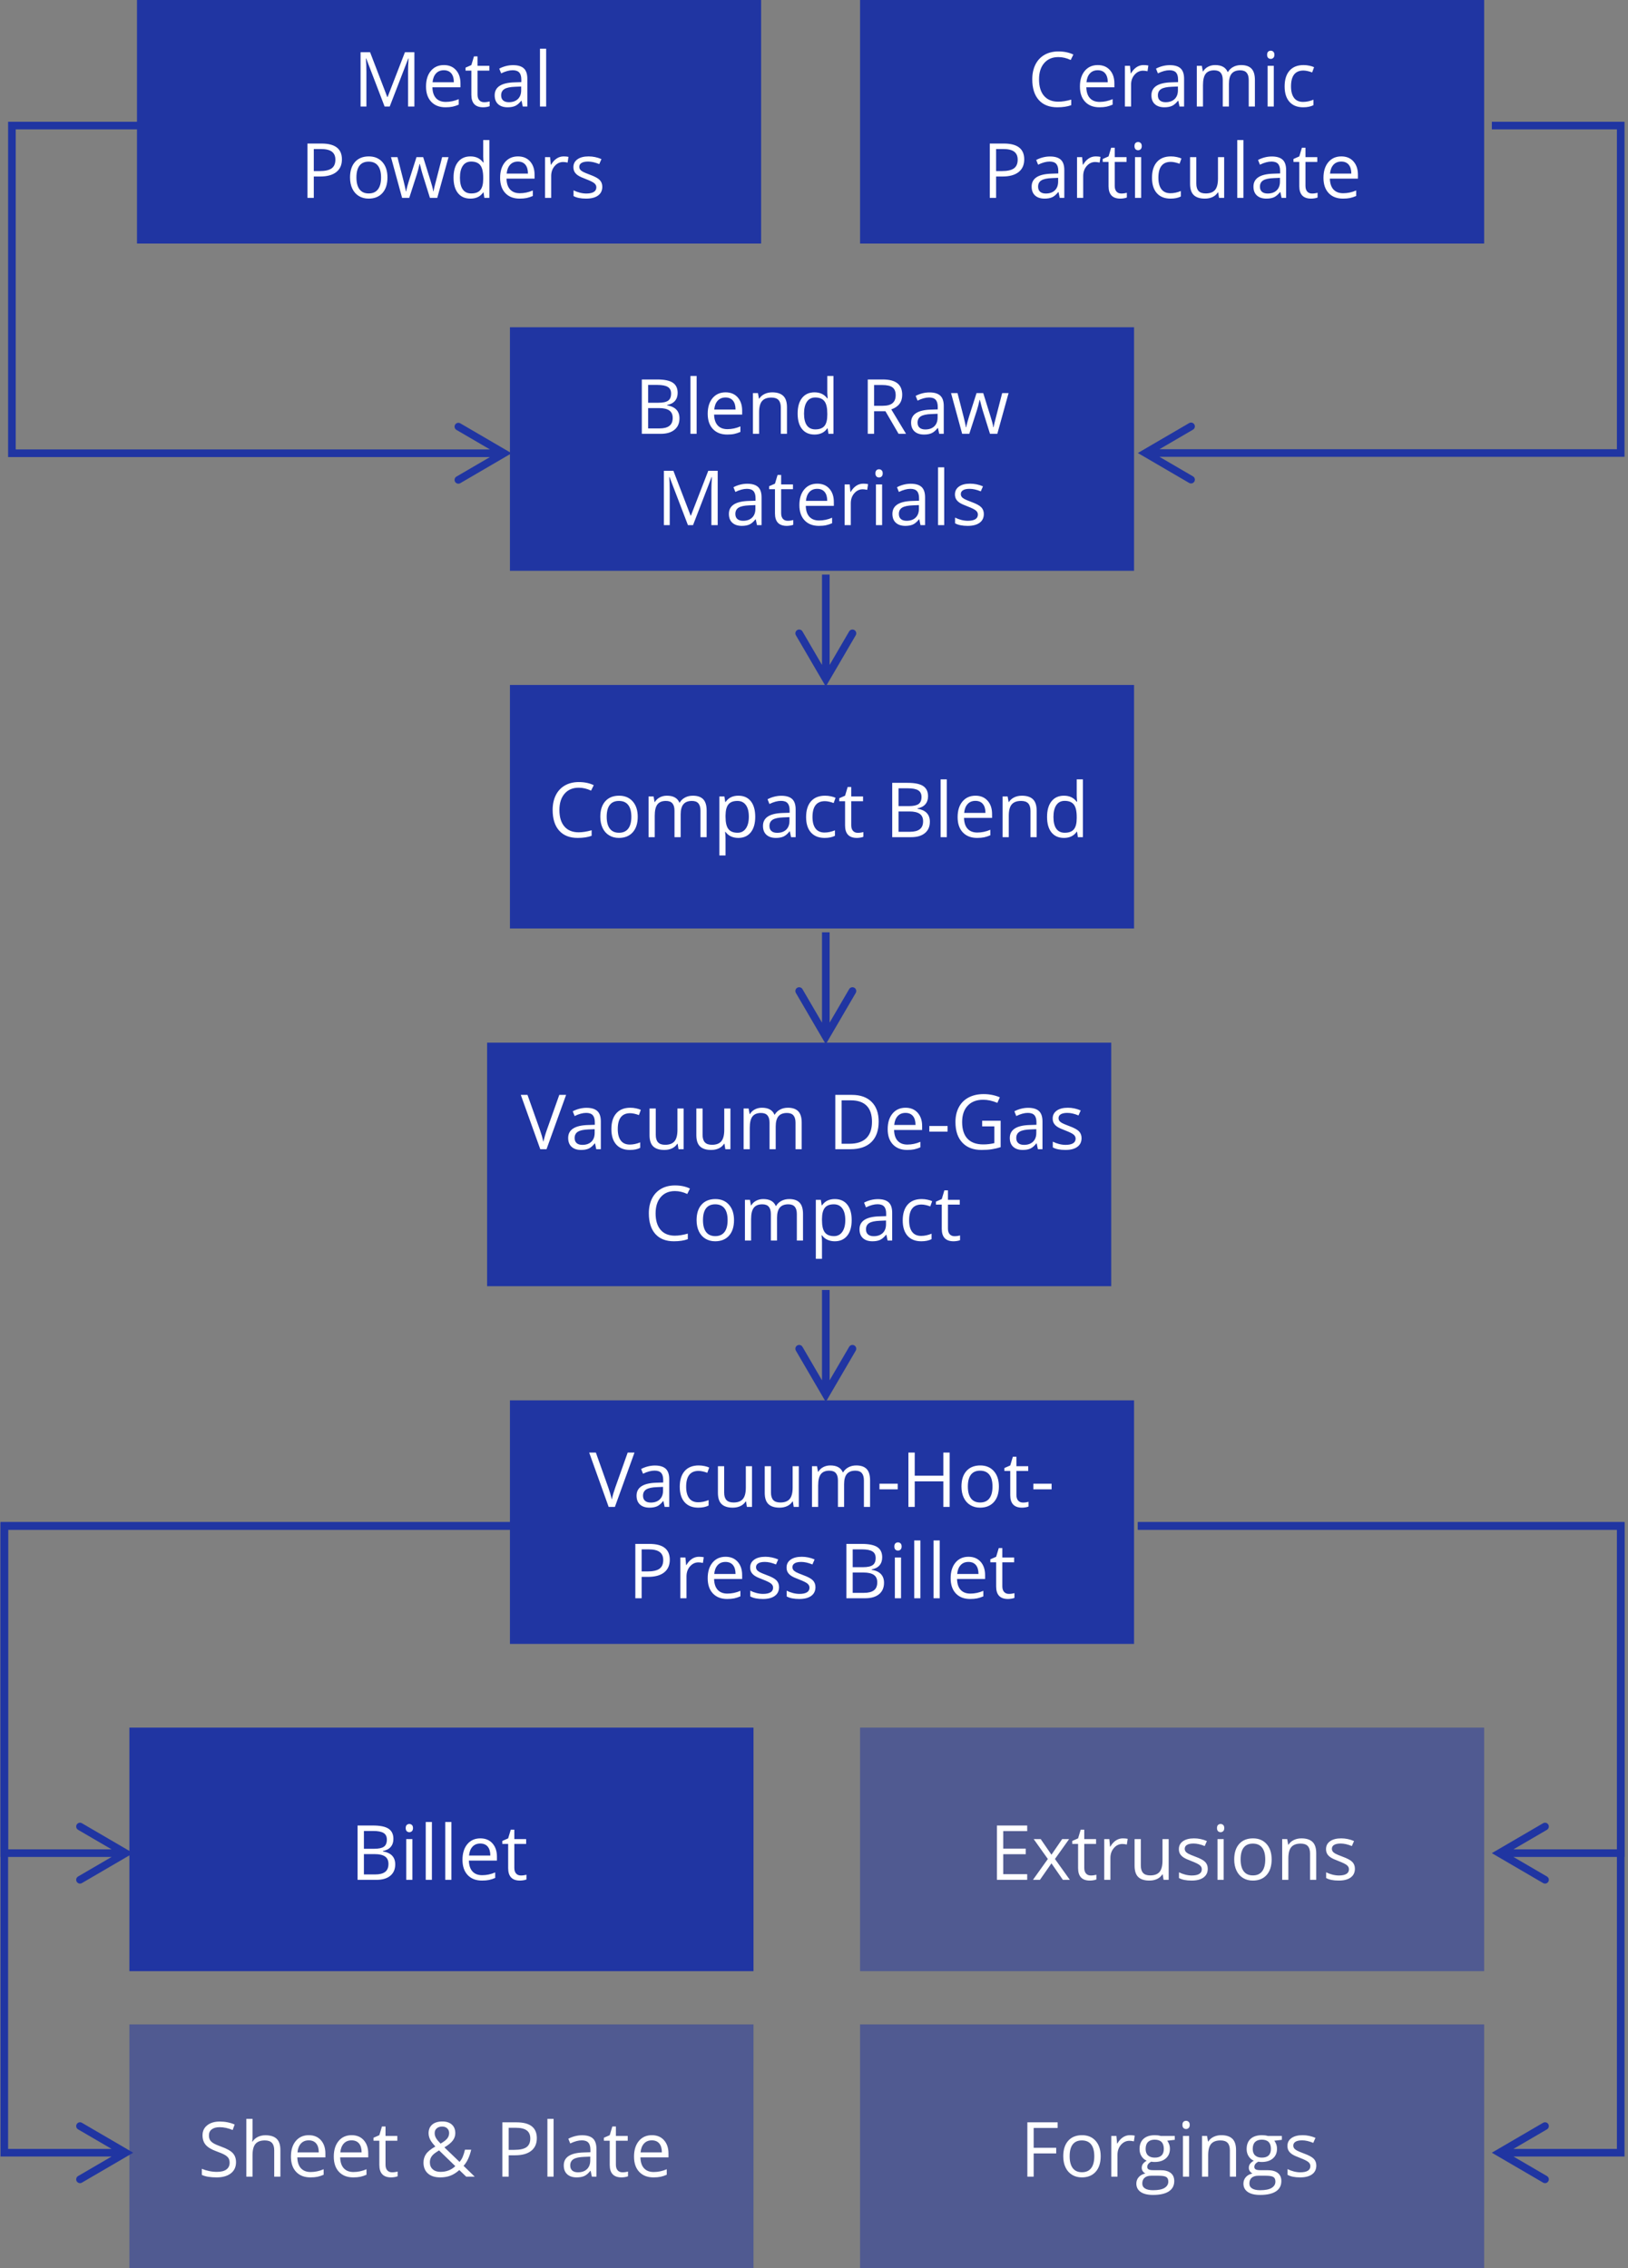 <?xml version="1.0" encoding="UTF-8"?>
<svg width="323px" height="450px" viewBox="0 0 323 450" version="1.1" xmlns="http://www.w3.org/2000/svg" xmlns:xlink="http://www.w3.org/1999/xlink">
    <rect x="0" y="0" width="323" height="450" fill="#808080" stroke="none"/>
    <!-- Generator: Sketch 47.1 (45422) - http://www.bohemiancoding.com/sketch -->
    <title>Group 121 Copy</title>
    <desc>Created with Sketch.</desc>
    <defs></defs>
    <g id="Page-1" stroke="none" stroke-width="1" fill="none" fill-rule="evenodd">
        <g id="Group-121-Copy">
            <g id="Page-1">
                <polygon id="Fill-1" fill-opacity="0" fill="#FFFFFF" points="0 450 323.154 450 323.154 0 0 0"></polygon>
                <polygon id="Fill-3" fill="#2035A2" points="170.638 48.322 294.463 48.322 294.463 0 170.638 0"></polygon>
                <path d="M209.981,11.327 C208.796,11.327 207.861,11.721 207.175,12.51 C206.49,13.299 206.147,14.38 206.147,15.751 C206.147,17.162 206.477,18.252 207.138,19.021 C207.8,19.79 208.742,20.175 209.966,20.175 C210.718,20.175 211.576,20.04 212.539,19.769 L212.539,20.868 C211.792,21.148 210.871,21.288 209.774,21.288 C208.187,21.288 206.962,20.807 206.099,19.843 C205.236,18.88 204.805,17.511 204.805,15.736 C204.805,14.625 205.012,13.652 205.428,12.816 C205.843,11.981 206.443,11.337 207.227,10.885 C208.011,10.432 208.934,10.206 209.996,10.206 C211.126,10.206 212.114,10.413 212.96,10.826 L212.429,11.902 C211.613,11.519 210.797,11.327 209.981,11.327 Z M218.124,21.288 C216.93,21.288 215.987,20.925 215.296,20.197 C214.606,19.47 214.261,18.459 214.261,17.167 C214.261,15.864 214.581,14.829 215.223,14.062 C215.864,13.296 216.726,12.912 217.807,12.912 C218.82,12.912 219.621,13.245 220.211,13.911 C220.801,14.577 221.096,15.456 221.096,16.547 L221.096,17.322 L215.529,17.322 C215.553,18.27 215.793,18.99 216.248,19.482 C216.702,19.973 217.343,20.219 218.168,20.219 C219.038,20.219 219.899,20.037 220.749,19.674 L220.749,20.765 C220.316,20.952 219.907,21.086 219.521,21.167 C219.136,21.248 218.67,21.288 218.124,21.288 Z M217.792,13.937 C217.143,13.937 216.626,14.149 216.24,14.571 C215.854,14.994 215.627,15.579 215.558,16.326 L219.783,16.326 C219.783,15.554 219.611,14.963 219.267,14.553 C218.923,14.142 218.431,13.937 217.792,13.937 Z M226.872,12.912 C227.231,12.912 227.553,12.942 227.838,13.001 L227.668,14.136 C227.334,14.062 227.039,14.026 226.784,14.026 C226.13,14.026 225.571,14.291 225.106,14.822 C224.642,15.353 224.409,16.014 224.409,16.805 L224.409,21.141 L223.185,21.141 L223.185,13.06 L224.195,13.06 L224.336,14.557 L224.395,14.557 C224.694,14.031 225.056,13.625 225.478,13.34 C225.901,13.055 226.366,12.912 226.872,12.912 Z M234.02,21.141 L233.776,19.991 L233.718,19.991 C233.314,20.497 232.913,20.84 232.512,21.019 C232.111,21.199 231.611,21.288 231.011,21.288 C230.21,21.288 229.582,21.082 229.128,20.669 C228.673,20.256 228.446,19.669 228.446,18.907 C228.446,17.275 229.751,16.42 232.361,16.341 L233.732,16.297 L233.732,15.795 C233.732,15.161 233.596,14.693 233.323,14.391 C233.05,14.088 232.614,13.937 232.014,13.937 C231.341,13.937 230.579,14.144 229.729,14.557 L229.352,13.62 C229.751,13.404 230.187,13.234 230.661,13.111 C231.136,12.988 231.611,12.927 232.088,12.927 C233.051,12.927 233.765,13.141 234.23,13.568 C234.694,13.996 234.927,14.682 234.927,15.626 L234.927,21.141 L234.02,21.141 Z M231.255,20.278 C232.017,20.278 232.615,20.069 233.05,19.652 C233.485,19.234 233.703,18.649 233.703,17.897 L233.703,17.167 L232.479,17.218 C231.505,17.253 230.804,17.404 230.374,17.672 C229.944,17.94 229.729,18.356 229.729,18.922 C229.729,19.364 229.862,19.701 230.13,19.932 C230.398,20.163 230.773,20.278 231.255,20.278 Z M247.752,21.141 L247.752,15.884 C247.752,15.24 247.614,14.757 247.339,14.435 C247.064,14.113 246.636,13.952 246.056,13.952 C245.294,13.952 244.731,14.171 244.368,14.608 C244.004,15.046 243.822,15.719 243.822,16.628 L243.822,21.141 L242.598,21.141 L242.598,15.884 C242.598,15.24 242.46,14.757 242.185,14.435 C241.91,14.113 241.48,13.952 240.895,13.952 C240.128,13.952 239.566,14.182 239.21,14.641 C238.854,15.101 238.675,15.854 238.675,16.901 L238.675,21.141 L237.451,21.141 L237.451,13.06 L238.447,13.06 L238.646,14.166 L238.705,14.166 C238.936,13.772 239.262,13.465 239.682,13.244 C240.102,13.023 240.573,12.912 241.094,12.912 C242.357,12.912 243.183,13.369 243.571,14.284 L243.63,14.284 C243.871,13.861 244.22,13.527 244.677,13.281 C245.135,13.035 245.656,12.912 246.241,12.912 C247.155,12.912 247.839,13.147 248.294,13.616 C248.749,14.086 248.976,14.837 248.976,15.869 L248.976,21.141 L247.752,21.141 Z M252.725,21.141 L251.501,21.141 L251.501,13.06 L252.725,13.06 L252.725,21.141 Z M251.398,10.87 C251.398,10.59 251.466,10.384 251.604,10.254 C251.742,10.124 251.914,10.059 252.12,10.059 C252.317,10.059 252.486,10.125 252.629,10.258 C252.771,10.391 252.843,10.595 252.843,10.87 C252.843,11.145 252.771,11.35 252.629,11.486 C252.486,11.621 252.317,11.688 252.12,11.688 C251.914,11.688 251.742,11.621 251.604,11.486 C251.466,11.35 251.398,11.145 251.398,10.87 Z M258.553,21.288 C257.383,21.288 256.477,20.928 255.836,20.208 C255.194,19.488 254.873,18.469 254.873,17.152 C254.873,15.8 255.199,14.756 255.85,14.018 C256.502,13.281 257.43,12.912 258.634,12.912 C259.022,12.912 259.41,12.954 259.799,13.038 C260.187,13.121 260.492,13.219 260.713,13.333 L260.337,14.372 C260.067,14.264 259.772,14.174 259.452,14.103 C259.133,14.032 258.85,13.996 258.604,13.996 C256.963,13.996 256.142,15.043 256.142,17.137 C256.142,18.13 256.342,18.892 256.743,19.423 C257.143,19.954 257.737,20.219 258.523,20.219 C259.197,20.219 259.887,20.074 260.595,19.784 L260.595,20.868 C260.054,21.148 259.374,21.288 258.553,21.288 Z M203.21,31.623 C203.21,32.714 202.837,33.554 202.093,34.141 C201.348,34.728 200.283,35.022 198.896,35.022 L197.628,35.022 L197.628,39.262 L196.375,39.262 L196.375,28.482 L199.169,28.482 C201.863,28.482 203.21,29.529 203.21,31.623 Z M197.628,33.946 L198.756,33.946 C199.867,33.946 200.671,33.766 201.167,33.407 C201.664,33.048 201.912,32.473 201.912,31.682 C201.912,30.969 201.679,30.438 201.212,30.089 C200.745,29.74 200.017,29.566 199.029,29.566 L197.628,29.566 L197.628,33.946 Z M210.254,39.262 L210.011,38.111 L209.952,38.111 C209.549,38.618 209.147,38.961 208.747,39.14 C208.346,39.32 207.846,39.409 207.246,39.409 C206.445,39.409 205.817,39.203 205.362,38.79 C204.907,38.377 204.68,37.79 204.68,37.028 C204.68,35.396 205.985,34.54 208.595,34.462 L209.967,34.417 L209.967,33.916 C209.967,33.282 209.83,32.814 209.558,32.511 C209.285,32.209 208.849,32.058 208.249,32.058 C207.575,32.058 206.814,32.264 205.963,32.677 L205.587,31.741 C205.985,31.525 206.421,31.355 206.896,31.232 C207.37,31.109 207.846,31.048 208.323,31.048 C209.286,31.048 210,31.262 210.465,31.689 C210.929,32.117 211.161,32.803 211.161,33.746 L211.161,39.262 L210.254,39.262 Z M207.489,38.399 C208.251,38.399 208.85,38.19 209.285,37.772 C209.72,37.354 209.937,36.77 209.937,36.017 L209.937,35.287 L208.713,35.339 C207.74,35.374 207.038,35.525 206.608,35.793 C206.178,36.06 205.963,36.477 205.963,37.042 C205.963,37.485 206.097,37.821 206.365,38.053 C206.633,38.284 207.008,38.399 207.489,38.399 Z M217.373,31.033 C217.732,31.033 218.054,31.063 218.339,31.122 L218.169,32.257 C217.835,32.183 217.54,32.146 217.284,32.146 C216.63,32.146 216.071,32.412 215.607,32.943 C215.142,33.474 214.91,34.135 214.91,34.926 L214.91,39.262 L213.686,39.262 L213.686,31.181 L214.696,31.181 L214.836,32.677 L214.895,32.677 C215.195,32.151 215.556,31.746 215.979,31.461 C216.402,31.176 216.866,31.033 217.373,31.033 Z M222.463,38.399 C222.68,38.399 222.889,38.383 223.09,38.351 C223.292,38.319 223.451,38.286 223.569,38.252 L223.569,39.188 C223.437,39.252 223.241,39.305 222.983,39.347 C222.725,39.388 222.493,39.409 222.286,39.409 C220.723,39.409 219.942,38.586 219.942,36.939 L219.942,32.132 L218.784,32.132 L218.784,31.542 L219.942,31.033 L220.458,29.308 L221.166,29.308 L221.166,31.181 L223.51,31.181 L223.51,32.132 L221.166,32.132 L221.166,36.888 C221.166,37.374 221.281,37.748 221.512,38.008 C221.743,38.269 222.06,38.399 222.463,38.399 Z M226.411,39.262 L225.187,39.262 L225.187,31.181 L226.411,31.181 L226.411,39.262 Z M225.084,28.991 C225.084,28.71 225.153,28.505 225.29,28.375 C225.428,28.245 225.6,28.18 225.807,28.18 C226.003,28.18 226.173,28.246 226.315,28.379 C226.458,28.511 226.529,28.715 226.529,28.991 C226.529,29.266 226.458,29.471 226.315,29.606 C226.173,29.741 226.003,29.809 225.807,29.809 C225.6,29.809 225.428,29.741 225.29,29.606 C225.153,29.471 225.084,29.266 225.084,28.991 Z M232.239,39.409 C231.069,39.409 230.164,39.049 229.522,38.329 C228.881,37.609 228.56,36.59 228.56,35.273 C228.56,33.921 228.885,32.876 229.537,32.139 C230.188,31.402 231.116,31.033 232.32,31.033 C232.709,31.033 233.097,31.075 233.485,31.158 C233.874,31.242 234.178,31.34 234.4,31.453 L234.024,32.493 C233.753,32.385 233.458,32.295 233.139,32.224 C232.819,32.153 232.537,32.117 232.291,32.117 C230.649,32.117 229.828,33.164 229.828,35.258 C229.828,36.251 230.028,37.013 230.429,37.544 C230.83,38.075 231.423,38.34 232.21,38.34 C232.883,38.34 233.574,38.195 234.282,37.905 L234.282,38.989 C233.741,39.269 233.06,39.409 232.239,39.409 Z M237.352,31.181 L237.352,36.423 C237.352,37.082 237.502,37.573 237.802,37.898 C238.102,38.222 238.571,38.384 239.21,38.384 C240.055,38.384 240.674,38.153 241.064,37.691 C241.455,37.229 241.651,36.475 241.651,35.428 L241.651,31.181 L242.875,31.181 L242.875,39.262 L241.864,39.262 L241.687,38.178 L241.621,38.178 C241.37,38.576 241.023,38.881 240.578,39.092 C240.133,39.304 239.625,39.409 239.055,39.409 C238.072,39.409 237.336,39.176 236.847,38.709 C236.358,38.242 236.113,37.495 236.113,36.467 L236.113,31.181 L237.352,31.181 Z M246.697,39.262 L245.473,39.262 L245.473,27.789 L246.697,27.789 L246.697,39.262 Z M254.265,39.262 L254.022,38.111 L253.963,38.111 C253.56,38.618 253.158,38.961 252.757,39.14 C252.357,39.32 251.856,39.409 251.257,39.409 C250.456,39.409 249.828,39.203 249.373,38.79 C248.918,38.377 248.691,37.79 248.691,37.028 C248.691,35.396 249.996,34.54 252.606,34.462 L253.978,34.417 L253.978,33.916 C253.978,33.282 253.841,32.814 253.568,32.511 C253.296,32.209 252.859,32.058 252.26,32.058 C251.586,32.058 250.824,32.264 249.974,32.677 L249.598,31.741 C249.996,31.525 250.432,31.355 250.907,31.232 C251.381,31.109 251.856,31.048 252.333,31.048 C253.297,31.048 254.011,31.262 254.475,31.689 C254.94,32.117 255.172,32.803 255.172,33.746 L255.172,39.262 L254.265,39.262 Z M251.5,38.399 C252.262,38.399 252.86,38.19 253.296,37.772 C253.731,37.354 253.948,36.77 253.948,36.017 L253.948,35.287 L252.724,35.339 C251.751,35.374 251.049,35.525 250.619,35.793 C250.189,36.06 249.974,36.477 249.974,37.042 C249.974,37.485 250.108,37.821 250.376,38.053 C250.644,38.284 251.018,38.399 251.5,38.399 Z M260.307,38.399 C260.523,38.399 260.732,38.383 260.934,38.351 C261.135,38.319 261.295,38.286 261.413,38.252 L261.413,39.188 C261.28,39.252 261.085,39.305 260.827,39.347 C260.569,39.388 260.336,39.409 260.13,39.409 C258.567,39.409 257.785,38.586 257.785,36.939 L257.785,32.132 L256.628,32.132 L256.628,31.542 L257.785,31.033 L258.301,29.308 L259.009,29.308 L259.009,31.181 L261.354,31.181 L261.354,32.132 L259.009,32.132 L259.009,36.888 C259.009,37.374 259.125,37.748 259.356,38.008 C259.587,38.269 259.904,38.399 260.307,38.399 Z M266.445,39.409 C265.25,39.409 264.308,39.045 263.617,38.318 C262.926,37.59 262.581,36.58 262.581,35.287 C262.581,33.985 262.902,32.95 263.543,32.183 C264.185,31.416 265.046,31.033 266.128,31.033 C267.14,31.033 267.941,31.366 268.531,32.032 C269.121,32.698 269.416,33.577 269.416,34.668 L269.416,35.442 L263.849,35.442 C263.874,36.391 264.113,37.111 264.568,37.603 C265.023,38.094 265.663,38.34 266.489,38.34 C267.359,38.34 268.219,38.158 269.07,37.794 L269.07,38.886 C268.637,39.072 268.228,39.206 267.842,39.288 C267.456,39.369 266.99,39.409 266.445,39.409 Z M266.113,32.058 C265.464,32.058 264.947,32.269 264.561,32.692 C264.175,33.115 263.947,33.7 263.879,34.447 L268.104,34.447 C268.104,33.675 267.932,33.084 267.587,32.674 C267.243,32.263 266.752,32.058 266.113,32.058 Z" id="Ceramic-Particulate" fill="#FFFFFF"></path>
                <polygon id="Fill-4" fill="#2035A2" points="27.181 48.322 151.007 48.322 151.007 0 27.181 0"></polygon>
                <path d="M76.309,21.141 L72.651,11.585 L72.592,11.585 C72.661,12.342 72.696,13.242 72.696,14.284 L72.696,21.141 L71.538,21.141 L71.538,10.361 L73.426,10.361 L76.839,19.253 L76.898,19.253 L80.342,10.361 L82.215,10.361 L82.215,21.141 L80.961,21.141 L80.961,14.195 C80.961,13.399 80.996,12.534 81.064,11.6 L81.005,11.6 L77.319,21.141 L76.309,21.141 Z M88.387,21.288 C87.193,21.288 86.25,20.925 85.56,20.197 C84.869,19.47 84.524,18.459 84.524,17.167 C84.524,15.864 84.844,14.829 85.486,14.062 C86.127,13.296 86.989,12.912 88.07,12.912 C89.083,12.912 89.884,13.245 90.474,13.911 C91.064,14.577 91.359,15.456 91.359,16.547 L91.359,17.322 L85.792,17.322 C85.816,18.27 86.056,18.99 86.511,19.482 C86.966,19.973 87.606,20.219 88.432,20.219 C89.302,20.219 90.162,20.037 91.012,19.674 L91.012,20.765 C90.58,20.952 90.17,21.086 89.785,21.167 C89.399,21.248 88.933,21.288 88.387,21.288 Z M88.056,13.937 C87.407,13.937 86.889,14.149 86.503,14.571 C86.118,14.994 85.89,15.579 85.821,16.326 L90.046,16.326 C90.046,15.554 89.874,14.963 89.53,14.553 C89.186,14.142 88.695,13.937 88.056,13.937 Z M96.042,20.278 C96.258,20.278 96.467,20.262 96.669,20.23 C96.87,20.198 97.03,20.165 97.148,20.131 L97.148,21.067 C97.015,21.131 96.82,21.184 96.562,21.226 C96.304,21.268 96.072,21.288 95.865,21.288 C94.302,21.288 93.52,20.465 93.52,18.818 L93.52,14.011 L92.363,14.011 L92.363,13.421 L93.52,12.912 L94.036,11.187 L94.744,11.187 L94.744,13.06 L97.089,13.06 L97.089,14.011 L94.744,14.011 L94.744,18.767 C94.744,19.253 94.86,19.627 95.091,19.887 C95.322,20.148 95.639,20.278 96.042,20.278 Z M103.719,21.141 L103.476,19.991 L103.417,19.991 C103.014,20.497 102.612,20.84 102.211,21.019 C101.81,21.199 101.31,21.288 100.711,21.288 C99.909,21.288 99.281,21.082 98.827,20.669 C98.372,20.256 98.145,19.669 98.145,18.907 C98.145,17.275 99.45,16.42 102.06,16.341 L103.431,16.297 L103.431,15.795 C103.431,15.161 103.295,14.693 103.022,14.391 C102.749,14.088 102.313,13.937 101.713,13.937 C101.04,13.937 100.278,14.144 99.428,14.557 L99.052,13.62 C99.45,13.404 99.886,13.234 100.36,13.111 C100.835,12.988 101.31,12.927 101.787,12.927 C102.751,12.927 103.465,13.141 103.929,13.568 C104.394,13.996 104.626,14.682 104.626,15.626 L104.626,21.141 L103.719,21.141 Z M100.954,20.278 C101.716,20.278 102.314,20.069 102.749,19.652 C103.184,19.234 103.402,18.649 103.402,17.897 L103.402,17.167 L102.178,17.218 C101.205,17.253 100.503,17.404 100.073,17.672 C99.643,17.94 99.428,18.356 99.428,18.922 C99.428,19.364 99.562,19.701 99.829,19.932 C100.097,20.163 100.472,20.278 100.954,20.278 Z M108.358,21.141 L107.134,21.141 L107.134,9.668 L108.358,9.668 L108.358,21.141 Z M67.839,31.623 C67.839,32.714 67.467,33.554 66.722,34.141 C65.977,34.728 64.912,35.022 63.526,35.022 L62.257,35.022 L62.257,39.262 L61.004,39.262 L61.004,28.482 L63.799,28.482 C66.492,28.482 67.839,29.529 67.839,31.623 Z M62.257,33.946 L63.386,33.946 C64.497,33.946 65.3,33.766 65.797,33.407 C66.293,33.048 66.541,32.473 66.541,31.682 C66.541,30.969 66.308,30.438 65.841,30.089 C65.374,29.74 64.646,29.566 63.658,29.566 L62.257,29.566 L62.257,33.946 Z M76.873,35.214 C76.873,36.531 76.541,37.56 75.877,38.3 C75.214,39.039 74.297,39.409 73.127,39.409 C72.404,39.409 71.763,39.24 71.203,38.9 C70.642,38.561 70.21,38.075 69.905,37.441 C69.6,36.806 69.448,36.064 69.448,35.214 C69.448,33.896 69.777,32.87 70.436,32.135 C71.094,31.4 72.009,31.033 73.179,31.033 C74.309,31.033 75.207,31.409 75.874,32.161 C76.54,32.913 76.873,33.931 76.873,35.214 Z M70.716,35.214 C70.716,36.246 70.922,37.033 71.335,37.573 C71.748,38.114 72.355,38.384 73.156,38.384 C73.958,38.384 74.566,38.115 74.981,37.577 C75.397,37.039 75.604,36.251 75.604,35.214 C75.604,34.186 75.397,33.406 74.981,32.873 C74.566,32.339 73.953,32.073 73.142,32.073 C72.34,32.073 71.736,32.336 71.328,32.862 C70.92,33.388 70.716,34.172 70.716,35.214 Z M85.302,39.262 L83.82,34.521 C83.726,34.231 83.552,33.572 83.296,32.545 L83.237,32.545 C83.04,33.405 82.868,34.068 82.721,34.535 L81.195,39.262 L79.779,39.262 L77.574,31.181 L78.857,31.181 C79.378,33.211 79.775,34.757 80.048,35.818 C80.321,36.88 80.477,37.595 80.516,37.964 L80.575,37.964 C80.629,37.684 80.717,37.321 80.837,36.876 C80.957,36.432 81.062,36.079 81.15,35.818 L82.632,31.181 L83.96,31.181 L85.405,35.818 C85.68,36.664 85.867,37.374 85.965,37.949 L86.024,37.949 C86.044,37.772 86.097,37.5 86.183,37.131 C86.269,36.762 86.781,34.779 87.72,31.181 L88.988,31.181 L86.754,39.262 L85.302,39.262 Z M95.935,38.178 L95.869,38.178 C95.303,38.999 94.458,39.409 93.332,39.409 C92.275,39.409 91.453,39.048 90.866,38.325 C90.279,37.603 89.985,36.575 89.985,35.243 C89.985,33.911 90.28,32.876 90.87,32.139 C91.46,31.402 92.28,31.033 93.332,31.033 C94.429,31.033 95.269,31.431 95.854,32.228 L95.95,32.228 L95.898,31.645 L95.869,31.077 L95.869,27.789 L97.093,27.789 L97.093,39.262 L96.097,39.262 L95.935,38.178 Z M93.487,38.384 C94.323,38.384 94.929,38.157 95.305,37.702 C95.681,37.248 95.869,36.514 95.869,35.501 L95.869,35.243 C95.869,34.098 95.678,33.281 95.297,32.792 C94.916,32.303 94.308,32.058 93.472,32.058 C92.755,32.058 92.205,32.337 91.824,32.895 C91.444,33.453 91.253,34.24 91.253,35.258 C91.253,36.29 91.442,37.069 91.821,37.595 C92.199,38.121 92.755,38.384 93.487,38.384 Z M103.088,39.409 C101.894,39.409 100.951,39.045 100.261,38.318 C99.57,37.59 99.225,36.58 99.225,35.287 C99.225,33.985 99.546,32.95 100.187,32.183 C100.829,31.416 101.69,31.033 102.771,31.033 C103.784,31.033 104.585,31.366 105.175,32.032 C105.765,32.698 106.06,33.577 106.06,34.668 L106.06,35.442 L100.493,35.442 C100.518,36.391 100.757,37.111 101.212,37.603 C101.667,38.094 102.307,38.34 103.133,38.34 C104.003,38.34 104.863,38.158 105.713,37.794 L105.713,38.886 C105.281,39.072 104.872,39.206 104.486,39.288 C104.1,39.369 103.634,39.409 103.088,39.409 Z M102.757,32.058 C102.108,32.058 101.59,32.269 101.205,32.692 C100.819,33.115 100.591,33.7 100.523,34.447 L104.747,34.447 C104.747,33.675 104.575,33.084 104.231,32.674 C103.887,32.263 103.396,32.058 102.757,32.058 Z M111.82,31.033 C112.179,31.033 112.501,31.063 112.786,31.122 L112.616,32.257 C112.282,32.183 111.987,32.146 111.731,32.146 C111.077,32.146 110.518,32.412 110.054,32.943 C109.589,33.474 109.357,34.135 109.357,34.926 L109.357,39.262 L108.133,39.262 L108.133,31.181 L109.143,31.181 L109.283,32.677 L109.342,32.677 C109.642,32.151 110.003,31.746 110.426,31.461 C110.849,31.176 111.313,31.033 111.82,31.033 Z M119.497,37.057 C119.497,37.809 119.216,38.389 118.656,38.797 C118.096,39.205 117.309,39.409 116.296,39.409 C115.225,39.409 114.389,39.24 113.79,38.9 L113.79,37.765 C114.178,37.962 114.594,38.116 115.039,38.229 C115.484,38.343 115.913,38.399 116.326,38.399 C116.965,38.399 117.457,38.297 117.801,38.093 C118.145,37.889 118.317,37.578 118.317,37.16 C118.317,36.846 118.18,36.577 117.908,36.353 C117.635,36.129 117.103,35.865 116.311,35.56 C115.559,35.28 115.025,35.036 114.708,34.827 C114.39,34.618 114.155,34.381 114,34.115 C113.845,33.85 113.767,33.533 113.767,33.164 C113.767,32.505 114.035,31.985 114.571,31.604 C115.107,31.224 115.842,31.033 116.776,31.033 C117.646,31.033 118.496,31.21 119.327,31.564 L118.892,32.559 C118.081,32.225 117.346,32.058 116.687,32.058 C116.107,32.058 115.67,32.149 115.375,32.331 C115.08,32.513 114.932,32.763 114.932,33.083 C114.932,33.299 114.988,33.483 115.098,33.636 C115.209,33.788 115.387,33.933 115.633,34.071 C115.879,34.209 116.351,34.408 117.049,34.668 C118.007,35.017 118.655,35.369 118.991,35.723 C119.328,36.076 119.497,36.521 119.497,37.057 Z" id="Metal-Powders" fill="#FFFFFF"></path>
                <polygon id="Fill-5" fill="#2035A2" points="101.174 113.255 225 113.255 225 64.933 101.174 64.933"></polygon>
                <path d="M127.339,75.294 L130.384,75.294 C131.814,75.294 132.849,75.508 133.488,75.935 C134.127,76.363 134.447,77.039 134.447,77.963 C134.447,78.602 134.268,79.129 133.912,79.545 C133.556,79.96 133.036,80.229 132.353,80.352 L132.353,80.426 C133.989,80.706 134.808,81.566 134.808,83.007 C134.808,83.97 134.482,84.722 133.831,85.263 C133.18,85.803 132.269,86.074 131.099,86.074 L127.339,86.074 L127.339,75.294 Z M128.592,79.91 L130.657,79.91 C131.541,79.91 132.178,79.771 132.566,79.493 C132.955,79.215 133.149,78.747 133.149,78.088 C133.149,77.484 132.933,77.048 132.5,76.78 C132.067,76.512 131.379,76.378 130.435,76.378 L128.592,76.378 L128.592,79.91 Z M128.592,80.971 L128.592,85.005 L130.841,85.005 C131.711,85.005 132.366,84.836 132.806,84.5 C133.246,84.163 133.466,83.636 133.466,82.918 C133.466,82.249 133.241,81.758 132.791,81.443 C132.341,81.129 131.657,80.971 130.738,80.971 L128.592,80.971 Z M138.214,86.074 L136.99,86.074 L136.99,74.601 L138.214,74.601 L138.214,86.074 Z M144.275,86.221 C143.08,86.221 142.138,85.858 141.447,85.13 C140.756,84.403 140.411,83.392 140.411,82.1 C140.411,80.797 140.732,79.762 141.373,78.995 C142.015,78.229 142.876,77.845 143.958,77.845 C144.97,77.845 145.772,78.178 146.361,78.844 C146.951,79.51 147.246,80.389 147.246,81.48 L147.246,82.254 L141.679,82.254 C141.704,83.203 141.944,83.923 142.398,84.415 C142.853,84.906 143.493,85.152 144.319,85.152 C145.189,85.152 146.049,84.97 146.9,84.607 L146.9,85.698 C146.467,85.885 146.058,86.019 145.672,86.1 C145.286,86.181 144.82,86.221 144.275,86.221 Z M143.943,78.87 C143.294,78.87 142.777,79.081 142.391,79.504 C142.005,79.927 141.778,80.512 141.709,81.259 L145.934,81.259 C145.934,80.487 145.762,79.896 145.418,79.486 C145.074,79.075 144.582,78.87 143.943,78.87 Z M154.914,86.074 L154.914,80.846 C154.914,80.187 154.764,79.696 154.464,79.371 C154.165,79.047 153.695,78.885 153.056,78.885 C152.211,78.885 151.591,79.113 151.198,79.571 C150.805,80.028 150.608,80.782 150.608,81.834 L150.608,86.074 L149.384,86.074 L149.384,77.993 L150.38,77.993 L150.579,79.099 L150.638,79.099 C150.888,78.7 151.24,78.392 151.692,78.173 C152.144,77.955 152.648,77.845 153.204,77.845 C154.177,77.845 154.909,78.08 155.401,78.549 C155.892,79.019 156.138,79.77 156.138,80.802 L156.138,86.074 L154.914,86.074 Z M164.204,84.99 L164.138,84.99 C163.573,85.811 162.727,86.221 161.602,86.221 C160.545,86.221 159.723,85.86 159.135,85.137 C158.548,84.415 158.254,83.387 158.254,82.055 C158.254,80.723 158.549,79.688 159.139,78.951 C159.729,78.214 160.55,77.845 161.602,77.845 C162.698,77.845 163.538,78.243 164.123,79.04 L164.219,79.04 L164.168,78.457 L164.138,77.889 L164.138,74.601 L165.362,74.601 L165.362,86.074 L164.367,86.074 L164.204,84.99 Z M161.756,85.196 C162.592,85.196 163.198,84.969 163.574,84.514 C163.95,84.06 164.138,83.326 164.138,82.313 L164.138,82.055 C164.138,80.91 163.948,80.093 163.567,79.604 C163.186,79.115 162.577,78.87 161.742,78.87 C161.024,78.87 160.475,79.149 160.094,79.707 C159.713,80.265 159.522,81.053 159.522,82.07 C159.522,83.102 159.712,83.881 160.09,84.407 C160.469,84.933 161.024,85.196 161.756,85.196 Z M173.421,81.591 L173.421,86.074 L172.167,86.074 L172.167,75.294 L175.124,75.294 C176.446,75.294 177.423,75.547 178.055,76.053 C178.686,76.56 179.002,77.322 179.002,78.339 C179.002,79.765 178.28,80.728 176.834,81.23 L179.762,86.074 L178.28,86.074 L175.67,81.591 L173.421,81.591 Z M173.421,80.514 L175.139,80.514 C176.023,80.514 176.672,80.339 177.085,79.987 C177.498,79.636 177.705,79.108 177.705,78.406 C177.705,77.693 177.494,77.179 177.074,76.864 C176.654,76.55 175.979,76.393 175.05,76.393 L173.421,76.393 L173.421,80.514 Z M186.339,86.074 L186.095,84.924 L186.036,84.924 C185.633,85.43 185.231,85.773 184.831,85.952 C184.43,86.132 183.93,86.221 183.33,86.221 C182.529,86.221 181.901,86.015 181.446,85.602 C180.992,85.189 180.764,84.602 180.764,83.84 C180.764,82.208 182.069,81.352 184.679,81.274 L186.051,81.23 L186.051,80.728 C186.051,80.094 185.915,79.626 185.642,79.324 C185.369,79.021 184.933,78.87 184.333,78.87 C183.66,78.87 182.898,79.076 182.047,79.489 L181.671,78.553 C182.069,78.337 182.506,78.167 182.98,78.044 C183.454,77.921 183.93,77.86 184.407,77.86 C185.37,77.86 186.084,78.074 186.549,78.501 C187.013,78.929 187.245,79.615 187.245,80.559 L187.245,86.074 L186.339,86.074 Z M183.573,85.211 C184.335,85.211 184.934,85.002 185.369,84.584 C185.804,84.167 186.021,83.582 186.021,82.83 L186.021,82.1 L184.797,82.151 C183.824,82.186 183.122,82.337 182.692,82.605 C182.262,82.873 182.047,83.289 182.047,83.854 C182.047,84.297 182.181,84.634 182.449,84.865 C182.717,85.096 183.092,85.211 183.573,85.211 Z M196.418,86.074 L194.936,81.333 C194.842,81.043 194.668,80.384 194.412,79.357 L194.353,79.357 C194.156,80.217 193.984,80.881 193.837,81.347 L192.311,86.074 L190.895,86.074 L188.69,77.993 L189.973,77.993 C190.494,80.023 190.891,81.569 191.164,82.63 C191.437,83.692 191.593,84.407 191.632,84.776 L191.691,84.776 C191.745,84.496 191.833,84.133 191.953,83.689 C192.073,83.244 192.178,82.891 192.266,82.63 L193.748,77.993 L195.076,77.993 L196.521,82.63 C196.796,83.476 196.983,84.186 197.081,84.761 L197.14,84.761 C197.16,84.584 197.213,84.312 197.299,83.943 C197.385,83.574 197.897,81.591 198.836,77.993 L200.104,77.993 L197.87,86.074 L196.418,86.074 Z M136.489,104.195 L132.832,94.639 L132.773,94.639 C132.842,95.396 132.876,96.295 132.876,97.337 L132.876,104.195 L131.718,104.195 L131.718,93.415 L133.606,93.415 L137.02,102.307 L137.079,102.307 L140.522,93.415 L142.395,93.415 L142.395,104.195 L141.142,104.195 L141.142,97.249 C141.142,96.453 141.176,95.587 141.245,94.653 L141.186,94.653 L137.499,104.195 L136.489,104.195 Z M150.188,104.195 L149.945,103.044 L149.886,103.044 C149.483,103.551 149.081,103.894 148.681,104.073 C148.28,104.252 147.78,104.342 147.18,104.342 C146.379,104.342 145.751,104.136 145.296,103.723 C144.842,103.31 144.614,102.722 144.614,101.96 C144.614,100.329 145.919,99.473 148.529,99.395 L149.901,99.35 L149.901,98.849 C149.901,98.215 149.765,97.747 149.492,97.444 C149.219,97.142 148.783,96.991 148.183,96.991 C147.509,96.991 146.748,97.197 145.897,97.61 L145.521,96.674 C145.919,96.458 146.356,96.288 146.83,96.165 C147.304,96.042 147.78,95.981 148.257,95.981 C149.22,95.981 149.934,96.195 150.399,96.622 C150.863,97.05 151.095,97.736 151.095,98.679 L151.095,104.195 L150.188,104.195 Z M147.423,103.332 C148.185,103.332 148.784,103.123 149.219,102.705 C149.654,102.287 149.871,101.702 149.871,100.95 L149.871,100.22 L148.647,100.272 C147.674,100.306 146.972,100.458 146.542,100.725 C146.112,100.993 145.897,101.41 145.897,101.975 C145.897,102.418 146.031,102.754 146.299,102.985 C146.567,103.216 146.942,103.332 147.423,103.332 Z M156.279,103.332 C156.495,103.332 156.704,103.316 156.905,103.284 C157.107,103.252 157.267,103.219 157.385,103.184 L157.385,104.121 C157.252,104.185 157.057,104.238 156.798,104.279 C156.54,104.321 156.308,104.342 156.102,104.342 C154.538,104.342 153.757,103.519 153.757,101.872 L153.757,97.065 L152.599,97.065 L152.599,96.475 L153.757,95.966 L154.273,94.241 L154.981,94.241 L154.981,96.113 L157.326,96.113 L157.326,97.065 L154.981,97.065 L154.981,101.82 C154.981,102.307 155.096,102.681 155.327,102.941 C155.558,103.202 155.876,103.332 156.279,103.332 Z M162.465,104.342 C161.27,104.342 160.328,103.978 159.637,103.251 C158.946,102.523 158.601,101.513 158.601,100.22 C158.601,98.918 158.922,97.883 159.563,97.116 C160.205,96.349 161.066,95.966 162.148,95.966 C163.16,95.966 163.961,96.299 164.551,96.965 C165.141,97.631 165.436,98.51 165.436,99.601 L165.436,100.375 L159.869,100.375 C159.894,101.324 160.133,102.044 160.588,102.536 C161.043,103.027 161.683,103.273 162.509,103.273 C163.379,103.273 164.239,103.091 165.09,102.727 L165.09,103.819 C164.657,104.005 164.248,104.139 163.862,104.22 C163.476,104.302 163.01,104.342 162.465,104.342 Z M162.133,96.991 C161.484,96.991 160.967,97.202 160.581,97.625 C160.195,98.048 159.967,98.633 159.899,99.38 L164.124,99.38 C164.124,98.608 163.952,98.017 163.607,97.607 C163.263,97.196 162.772,96.991 162.133,96.991 Z M171.261,95.966 C171.62,95.966 171.942,95.995 172.227,96.054 L172.057,97.19 C171.723,97.116 171.428,97.079 171.172,97.079 C170.519,97.079 169.959,97.345 169.495,97.876 C169.03,98.407 168.798,99.068 168.798,99.859 L168.798,104.195 L167.574,104.195 L167.574,96.113 L168.584,96.113 L168.724,97.61 L168.783,97.61 C169.083,97.084 169.444,96.679 169.867,96.394 C170.29,96.108 170.754,95.966 171.261,95.966 Z M175.014,104.195 L173.79,104.195 L173.79,96.113 L175.014,96.113 L175.014,104.195 Z M173.686,93.924 C173.686,93.643 173.755,93.438 173.893,93.308 C174.03,93.178 174.202,93.112 174.409,93.112 C174.606,93.112 174.775,93.179 174.918,93.312 C175.06,93.444 175.132,93.648 175.132,93.924 C175.132,94.199 175.06,94.404 174.918,94.539 C174.775,94.674 174.606,94.742 174.409,94.742 C174.202,94.742 174.03,94.674 173.893,94.539 C173.755,94.404 173.686,94.199 173.686,93.924 Z M182.63,104.195 L182.387,103.044 L182.328,103.044 C181.925,103.551 181.523,103.894 181.122,104.073 C180.721,104.252 180.221,104.342 179.622,104.342 C178.82,104.342 178.192,104.136 177.738,103.723 C177.283,103.31 177.056,102.722 177.056,101.96 C177.056,100.329 178.361,99.473 180.971,99.395 L182.342,99.35 L182.342,98.849 C182.342,98.215 182.206,97.747 181.933,97.444 C181.66,97.142 181.224,96.991 180.624,96.991 C179.951,96.991 179.189,97.197 178.339,97.61 L177.963,96.674 C178.361,96.458 178.797,96.288 179.271,96.165 C179.746,96.042 180.221,95.981 180.698,95.981 C181.662,95.981 182.376,96.195 182.84,96.622 C183.305,97.05 183.537,97.736 183.537,98.679 L183.537,104.195 L182.63,104.195 Z M179.865,103.332 C180.627,103.332 181.225,103.123 181.66,102.705 C182.095,102.287 182.313,101.702 182.313,100.95 L182.313,100.22 L181.089,100.272 C180.116,100.306 179.414,100.458 178.984,100.725 C178.554,100.993 178.339,101.41 178.339,101.975 C178.339,102.418 178.473,102.754 178.741,102.985 C179.008,103.216 179.383,103.332 179.865,103.332 Z M187.334,104.195 L186.11,104.195 L186.11,92.722 L187.334,92.722 L187.334,104.195 Z M195.194,101.99 C195.194,102.742 194.913,103.322 194.353,103.73 C193.793,104.138 193.006,104.342 191.994,104.342 C190.922,104.342 190.086,104.173 189.487,103.833 L189.487,102.698 C189.875,102.894 190.292,103.049 190.736,103.162 C191.181,103.275 191.61,103.332 192.023,103.332 C192.662,103.332 193.154,103.23 193.498,103.026 C193.842,102.822 194.014,102.511 194.014,102.093 C194.014,101.779 193.878,101.509 193.605,101.286 C193.332,101.062 192.8,100.798 192.008,100.493 C191.256,100.213 190.722,99.968 190.405,99.76 C190.088,99.551 189.852,99.313 189.697,99.048 C189.542,98.783 189.465,98.466 189.465,98.097 C189.465,97.438 189.732,96.918 190.268,96.537 C190.804,96.156 191.539,95.966 192.473,95.966 C193.343,95.966 194.193,96.143 195.024,96.497 L194.589,97.492 C193.778,97.158 193.043,96.991 192.384,96.991 C191.804,96.991 191.367,97.082 191.072,97.264 C190.777,97.446 190.63,97.696 190.63,98.016 C190.63,98.232 190.685,98.416 190.795,98.569 C190.906,98.721 191.084,98.866 191.33,99.004 C191.576,99.141 192.048,99.34 192.746,99.601 C193.704,99.95 194.352,100.301 194.689,100.655 C195.025,101.009 195.194,101.454 195.194,101.99 Z" id="Blend-Raw-Materials" fill="#FFFFFF"></path>
                <polygon id="Fill-6" fill="#2035A2" points="96.644 255.201 220.47 255.201 220.47 206.879 96.644 206.879"></polygon>
                <path d="M110.966,217.24 L112.316,217.24 L108.43,228.02 L107.191,228.02 L103.327,217.24 L104.655,217.24 L107.132,224.215 C107.417,225.017 107.643,225.796 107.81,226.553 C107.987,225.757 108.218,224.963 108.504,224.171 L110.966,217.24 Z M118.3,228.02 L118.057,226.87 L117.998,226.87 C117.595,227.376 117.193,227.719 116.792,227.898 C116.392,228.078 115.892,228.168 115.292,228.168 C114.491,228.168 113.863,227.961 113.408,227.548 C112.953,227.135 112.726,226.548 112.726,225.786 C112.726,224.154 114.031,223.299 116.641,223.22 L118.013,223.176 L118.013,222.674 C118.013,222.04 117.876,221.572 117.604,221.27 C117.331,220.968 116.894,220.816 116.295,220.816 C115.621,220.816 114.859,221.023 114.009,221.436 L113.633,220.499 C114.031,220.283 114.467,220.113 114.942,219.991 C115.416,219.868 115.892,219.806 116.368,219.806 C117.332,219.806 118.046,220.02 118.51,220.448 C118.975,220.875 119.207,221.561 119.207,222.505 L119.207,228.02 L118.3,228.02 Z M115.535,227.157 C116.297,227.157 116.896,226.949 117.331,226.531 C117.766,226.113 117.983,225.528 117.983,224.776 L117.983,224.046 L116.759,224.097 C115.786,224.132 115.084,224.283 114.654,224.551 C114.224,224.819 114.009,225.235 114.009,225.801 C114.009,226.243 114.143,226.58 114.411,226.811 C114.679,227.042 115.054,227.157 115.535,227.157 Z M124.978,228.168 C123.808,228.168 122.903,227.808 122.261,227.087 C121.62,226.367 121.299,225.349 121.299,224.031 C121.299,222.679 121.624,221.635 122.276,220.897 C122.927,220.16 123.855,219.791 125.059,219.791 C125.448,219.791 125.836,219.833 126.224,219.917 C126.613,220 126.917,220.099 127.139,220.212 L126.762,221.251 C126.492,221.143 126.197,221.054 125.878,220.982 C125.558,220.911 125.275,220.875 125.03,220.875 C123.388,220.875 122.567,221.922 122.567,224.016 C122.567,225.009 122.767,225.771 123.168,226.302 C123.569,226.833 124.162,227.098 124.949,227.098 C125.622,227.098 126.313,226.953 127.021,226.663 L127.021,227.747 C126.48,228.028 125.799,228.168 124.978,228.168 Z M130.107,219.939 L130.107,225.181 C130.107,225.84 130.257,226.332 130.557,226.656 C130.857,226.98 131.327,227.143 131.966,227.143 C132.811,227.143 133.429,226.912 133.82,226.45 C134.211,225.988 134.406,225.233 134.406,224.186 L134.406,219.939 L135.63,219.939 L135.63,228.02 L134.62,228.02 L134.443,226.936 L134.377,226.936 C134.126,227.334 133.778,227.639 133.333,227.851 C132.888,228.062 132.381,228.168 131.811,228.168 C130.828,228.168 130.092,227.934 129.602,227.467 C129.113,227 128.869,226.253 128.869,225.226 L128.869,219.939 L130.107,219.939 Z M139.395,219.939 L139.395,225.181 C139.395,225.84 139.545,226.332 139.845,226.656 C140.145,226.98 140.615,227.143 141.254,227.143 C142.099,227.143 142.717,226.912 143.108,226.45 C143.499,225.988 143.694,225.233 143.694,224.186 L143.694,219.939 L144.918,219.939 L144.918,228.02 L143.908,228.02 L143.731,226.936 L143.665,226.936 C143.414,227.334 143.066,227.639 142.621,227.851 C142.176,228.062 141.669,228.168 141.099,228.168 C140.116,228.168 139.379,227.934 138.89,227.467 C138.401,227 138.157,226.253 138.157,225.226 L138.157,219.939 L139.395,219.939 Z M157.834,228.02 L157.834,222.763 C157.834,222.119 157.696,221.636 157.421,221.314 C157.146,220.992 156.718,220.831 156.138,220.831 C155.376,220.831 154.813,221.05 154.449,221.487 C154.086,221.925 153.904,222.598 153.904,223.508 L153.904,228.02 L152.68,228.02 L152.68,222.763 C152.68,222.119 152.542,221.636 152.267,221.314 C151.992,220.992 151.561,220.831 150.977,220.831 C150.21,220.831 149.648,221.061 149.292,221.521 C148.935,221.98 148.757,222.733 148.757,223.78 L148.757,228.02 L147.533,228.02 L147.533,219.939 L148.529,219.939 L148.728,221.045 L148.787,221.045 C149.018,220.652 149.343,220.344 149.764,220.123 C150.184,219.902 150.655,219.791 151.176,219.791 C152.439,219.791 153.265,220.249 153.653,221.163 L153.712,221.163 C153.953,220.74 154.302,220.406 154.759,220.16 C155.216,219.914 155.737,219.791 156.322,219.791 C157.237,219.791 157.921,220.026 158.376,220.496 C158.83,220.965 159.058,221.716 159.058,222.748 L159.058,228.02 L157.834,228.02 Z M174.33,222.527 C174.33,224.306 173.847,225.667 172.882,226.608 C171.916,227.549 170.526,228.02 168.712,228.02 L165.726,228.02 L165.726,217.24 L169.029,217.24 C170.705,217.24 172.008,217.705 172.937,218.634 C173.866,219.563 174.33,220.861 174.33,222.527 Z M173.003,222.571 C173.003,221.165 172.651,220.106 171.945,219.393 C171.24,218.681 170.191,218.324 168.8,218.324 L166.979,218.324 L166.979,226.936 L168.505,226.936 C170,226.936 171.123,226.569 171.875,225.834 C172.627,225.099 173.003,224.011 173.003,222.571 Z M179.983,228.168 C178.789,228.168 177.846,227.804 177.156,227.076 C176.465,226.349 176.12,225.339 176.12,224.046 C176.12,222.743 176.44,221.709 177.082,220.942 C177.723,220.175 178.585,219.791 179.666,219.791 C180.679,219.791 181.48,220.124 182.07,220.791 C182.66,221.457 182.955,222.335 182.955,223.427 L182.955,224.201 L177.388,224.201 C177.412,225.149 177.652,225.87 178.107,226.361 C178.561,226.853 179.202,227.098 180.028,227.098 C180.898,227.098 181.758,226.917 182.608,226.553 L182.608,227.644 C182.176,227.831 181.766,227.965 181.381,228.046 C180.995,228.127 180.529,228.168 179.983,228.168 Z M179.651,220.816 C179.003,220.816 178.485,221.028 178.099,221.45 C177.714,221.873 177.486,222.458 177.417,223.205 L181.642,223.205 C181.642,222.434 181.47,221.842 181.126,221.432 C180.782,221.022 180.291,220.816 179.651,220.816 Z M184.383,224.533 L184.383,223.412 L188.003,223.412 L188.003,224.533 L184.383,224.533 Z M194.865,222.372 L198.53,222.372 L198.53,227.615 C197.96,227.796 197.379,227.934 196.79,228.028 C196.2,228.121 195.516,228.168 194.74,228.168 C193.108,228.168 191.837,227.682 190.928,226.711 C190.018,225.741 189.564,224.38 189.564,222.63 C189.564,221.509 189.789,220.528 190.238,219.685 C190.688,218.842 191.336,218.198 192.181,217.753 C193.027,217.308 194.017,217.085 195.153,217.085 C196.303,217.085 197.375,217.297 198.368,217.72 L197.881,218.826 C196.908,218.413 195.971,218.206 195.072,218.206 C193.759,218.206 192.734,218.597 191.997,219.379 C191.26,220.16 190.891,221.244 190.891,222.63 C190.891,224.085 191.246,225.189 191.956,225.941 C192.667,226.693 193.71,227.069 195.086,227.069 C195.834,227.069 196.563,226.983 197.276,226.811 L197.276,223.493 L194.865,223.493 L194.865,222.372 Z M205.923,228.02 L205.679,226.87 L205.62,226.87 C205.217,227.376 204.815,227.719 204.415,227.898 C204.014,228.078 203.514,228.168 202.914,228.168 C202.113,228.168 201.485,227.961 201.03,227.548 C200.576,227.135 200.348,226.548 200.348,225.786 C200.348,224.154 201.654,223.299 204.264,223.22 L205.635,223.176 L205.635,222.674 C205.635,222.04 205.499,221.572 205.226,221.27 C204.953,220.968 204.517,220.816 203.917,220.816 C203.244,220.816 202.482,221.023 201.631,221.436 L201.255,220.499 C201.654,220.283 202.09,220.113 202.564,219.991 C203.039,219.868 203.514,219.806 203.991,219.806 C204.954,219.806 205.668,220.02 206.133,220.448 C206.597,220.875 206.83,221.561 206.83,222.505 L206.83,228.02 L205.923,228.02 Z M203.158,227.157 C203.92,227.157 204.518,226.949 204.953,226.531 C205.388,226.113 205.606,225.528 205.606,224.776 L205.606,224.046 L204.382,224.097 C203.408,224.132 202.707,224.283 202.277,224.551 C201.846,224.819 201.631,225.235 201.631,225.801 C201.631,226.243 201.765,226.58 202.033,226.811 C202.301,227.042 202.676,227.157 203.158,227.157 Z M214.584,225.815 C214.584,226.568 214.304,227.148 213.743,227.556 C213.183,227.964 212.397,228.168 211.384,228.168 C210.312,228.168 209.477,227.998 208.877,227.659 L208.877,226.523 C209.265,226.72 209.682,226.875 210.127,226.988 C210.572,227.101 211,227.157 211.413,227.157 C212.052,227.157 212.544,227.055 212.888,226.851 C213.232,226.647 213.404,226.337 213.404,225.919 C213.404,225.604 213.268,225.335 212.995,225.111 C212.722,224.888 212.19,224.623 211.399,224.319 C210.647,224.039 210.112,223.794 209.795,223.585 C209.478,223.376 209.242,223.139 209.087,222.874 C208.932,222.608 208.855,222.291 208.855,221.922 C208.855,221.264 209.123,220.744 209.659,220.363 C210.194,219.982 210.929,219.791 211.863,219.791 C212.733,219.791 213.584,219.968 214.414,220.322 L213.979,221.318 C213.168,220.983 212.433,220.816 211.775,220.816 C211.195,220.816 210.757,220.907 210.462,221.089 C210.167,221.271 210.02,221.522 210.02,221.841 C210.02,222.058 210.075,222.242 210.186,222.394 C210.296,222.547 210.475,222.692 210.72,222.829 C210.966,222.967 211.438,223.166 212.136,223.427 C213.095,223.776 213.742,224.127 214.079,224.481 C214.416,224.835 214.584,225.28 214.584,225.815 Z M133.908,236.327 C132.724,236.327 131.789,236.721 131.103,237.51 C130.417,238.299 130.074,239.38 130.074,240.751 C130.074,242.162 130.405,243.252 131.066,244.021 C131.727,244.79 132.67,245.175 133.894,245.175 C134.646,245.175 135.504,245.04 136.467,244.769 L136.467,245.868 C135.72,246.148 134.798,246.288 133.702,246.288 C132.114,246.288 130.889,245.807 130.026,244.843 C129.164,243.88 128.732,242.511 128.732,240.736 C128.732,239.625 128.94,238.652 129.355,237.816 C129.771,236.981 130.37,236.337 131.155,235.885 C131.939,235.432 132.861,235.206 133.923,235.206 C135.054,235.206 136.042,235.413 136.887,235.826 L136.356,236.902 C135.54,236.519 134.724,236.327 133.908,236.327 Z M145.63,242.093 C145.63,243.41 145.298,244.439 144.634,245.179 C143.971,245.919 143.054,246.288 141.884,246.288 C141.161,246.288 140.52,246.119 139.96,245.78 C139.399,245.44 138.967,244.954 138.662,244.32 C138.357,243.686 138.205,242.943 138.205,242.093 C138.205,240.776 138.534,239.749 139.193,239.015 C139.851,238.28 140.766,237.912 141.936,237.912 C143.066,237.912 143.964,238.288 144.631,239.04 C145.297,239.792 145.63,240.81 145.63,242.093 Z M139.473,242.093 C139.473,243.125 139.679,243.912 140.092,244.452 C140.505,244.993 141.112,245.264 141.913,245.264 C142.715,245.264 143.323,244.994 143.738,244.456 C144.154,243.918 144.361,243.13 144.361,242.093 C144.361,241.066 144.154,240.285 143.738,239.752 C143.323,239.219 142.71,238.952 141.899,238.952 C141.097,238.952 140.493,239.215 140.085,239.741 C139.677,240.267 139.473,241.051 139.473,242.093 Z M158.096,246.141 L158.096,240.884 C158.096,240.24 157.958,239.757 157.683,239.435 C157.407,239.113 156.98,238.952 156.4,238.952 C155.638,238.952 155.075,239.171 154.711,239.608 C154.347,240.046 154.166,240.719 154.166,241.628 L154.166,246.141 L152.942,246.141 L152.942,240.884 C152.942,240.24 152.804,239.757 152.529,239.435 C152.253,239.113 151.823,238.952 151.238,238.952 C150.471,238.952 149.91,239.182 149.553,239.641 C149.197,240.101 149.019,240.854 149.019,241.901 L149.019,246.141 L147.795,246.141 L147.795,238.06 L148.79,238.06 L148.989,239.166 L149.048,239.166 C149.279,238.772 149.605,238.465 150.025,238.244 C150.446,238.023 150.916,237.912 151.437,237.912 C152.701,237.912 153.526,238.369 153.915,239.284 L153.974,239.284 C154.215,238.861 154.564,238.527 155.021,238.281 C155.478,238.035 155.999,237.912 156.584,237.912 C157.498,237.912 158.183,238.147 158.637,238.616 C159.092,239.086 159.32,239.837 159.32,240.869 L159.32,246.141 L158.096,246.141 Z M165.621,246.288 C165.095,246.288 164.615,246.191 164.18,245.997 C163.745,245.803 163.38,245.504 163.085,245.101 L162.996,245.101 C163.055,245.573 163.085,246.021 163.085,246.443 L163.085,249.769 L161.861,249.769 L161.861,238.06 L162.856,238.06 L163.026,239.166 L163.085,239.166 C163.399,238.723 163.766,238.404 164.183,238.207 C164.601,238.011 165.081,237.912 165.621,237.912 C166.693,237.912 167.52,238.278 168.102,239.011 C168.685,239.743 168.976,240.771 168.976,242.093 C168.976,243.42 168.68,244.451 168.088,245.186 C167.495,245.921 166.673,246.288 165.621,246.288 Z M165.444,238.952 C164.618,238.952 164.021,239.18 163.653,239.638 C163.284,240.095 163.095,240.822 163.085,241.82 L163.085,242.093 C163.085,243.228 163.274,244.041 163.653,244.53 C164.031,245.019 164.638,245.264 165.474,245.264 C166.172,245.264 166.719,244.981 167.114,244.416 C167.51,243.85 167.708,243.071 167.708,242.078 C167.708,241.071 167.51,240.298 167.114,239.759 C166.719,239.221 166.162,238.952 165.444,238.952 Z M176.104,246.141 L175.86,244.991 L175.801,244.991 C175.398,245.497 174.996,245.84 174.596,246.019 C174.195,246.199 173.695,246.288 173.095,246.288 C172.294,246.288 171.666,246.082 171.211,245.669 C170.757,245.256 170.529,244.669 170.529,243.907 C170.529,242.275 171.834,241.42 174.445,241.341 L175.816,241.297 L175.816,240.795 C175.816,240.161 175.68,239.693 175.407,239.391 C175.134,239.088 174.698,238.937 174.098,238.937 C173.425,238.937 172.663,239.144 171.812,239.557 L171.436,238.62 C171.835,238.404 172.271,238.234 172.745,238.111 C173.219,237.988 173.695,237.927 174.172,237.927 C175.135,237.927 175.849,238.141 176.314,238.568 C176.778,238.996 177.011,239.682 177.011,240.626 L177.011,246.141 L176.104,246.141 Z M173.339,245.278 C174.101,245.278 174.699,245.069 175.134,244.652 C175.569,244.234 175.787,243.649 175.787,242.897 L175.787,242.167 L174.563,242.218 C173.589,242.253 172.888,242.404 172.458,242.672 C172.027,242.94 171.812,243.356 171.812,243.922 C171.812,244.364 171.946,244.701 172.214,244.932 C172.482,245.163 172.857,245.278 173.339,245.278 Z M182.781,246.288 C181.612,246.288 180.706,245.928 180.064,245.208 C179.423,244.488 179.102,243.469 179.102,242.152 C179.102,240.8 179.428,239.756 180.079,239.018 C180.73,238.281 181.658,237.912 182.863,237.912 C183.251,237.912 183.639,237.954 184.028,238.038 C184.416,238.121 184.721,238.219 184.942,238.333 L184.566,239.372 C184.295,239.264 184.001,239.174 183.681,239.103 C183.362,239.032 183.079,238.996 182.833,238.996 C181.191,238.996 180.37,240.043 180.37,242.137 C180.37,243.13 180.571,243.892 180.971,244.423 C181.372,244.954 181.965,245.219 182.752,245.219 C183.425,245.219 184.116,245.074 184.824,244.784 L184.824,245.868 C184.283,246.148 183.602,246.288 182.781,246.288 Z M189.371,245.278 C189.587,245.278 189.796,245.262 189.998,245.23 C190.199,245.198 190.359,245.165 190.477,245.131 L190.477,246.067 C190.344,246.131 190.149,246.184 189.891,246.226 C189.633,246.268 189.4,246.288 189.194,246.288 C187.631,246.288 186.849,245.465 186.849,243.818 L186.849,239.011 L185.691,239.011 L185.691,238.421 L186.849,237.912 L187.365,236.187 L188.073,236.187 L188.073,238.06 L190.418,238.06 L190.418,239.011 L188.073,239.011 L188.073,243.767 C188.073,244.253 188.189,244.627 188.42,244.887 C188.651,245.148 188.968,245.278 189.371,245.278 Z" id="Vacuum-De-Gas-Compac" fill="#FFFFFF"></path>
                <polygon id="Fill-7" fill="#2035A2" points="101.174 326.174 225 326.174 225 277.852 101.174 277.852"></polygon>
                <path d="M124.535,288.213 L125.884,288.213 L121.998,298.993 L120.759,298.993 L116.896,288.213 L118.223,288.213 L120.7,295.189 C120.985,295.99 121.212,296.769 121.379,297.526 C121.556,296.73 121.787,295.936 122.072,295.144 L124.535,288.213 Z M131.869,298.993 L131.625,297.843 L131.566,297.843 C131.163,298.349 130.761,298.692 130.361,298.872 C129.96,299.051 129.46,299.141 128.86,299.141 C128.059,299.141 127.431,298.934 126.976,298.521 C126.522,298.108 126.294,297.521 126.294,296.759 C126.294,295.127 127.599,294.272 130.21,294.193 L131.581,294.149 L131.581,293.648 C131.581,293.013 131.445,292.545 131.172,292.243 C130.899,291.941 130.463,291.79 129.863,291.79 C129.19,291.79 128.428,291.996 127.577,292.409 L127.201,291.472 C127.599,291.256 128.036,291.087 128.51,290.964 C128.984,290.841 129.46,290.779 129.937,290.779 C130.9,290.779 131.614,290.993 132.079,291.421 C132.543,291.848 132.775,292.534 132.775,293.478 L132.775,298.993 L131.869,298.993 Z M129.104,298.131 C129.865,298.131 130.464,297.922 130.899,297.504 C131.334,297.086 131.551,296.501 131.551,295.749 L131.551,295.019 L130.327,295.071 C129.354,295.105 128.653,295.256 128.222,295.524 C127.792,295.792 127.577,296.209 127.577,296.774 C127.577,297.216 127.711,297.553 127.979,297.784 C128.247,298.015 128.622,298.131 129.104,298.131 Z M138.546,299.141 C137.376,299.141 136.471,298.781 135.829,298.061 C135.188,297.34 134.867,296.322 134.867,295.004 C134.867,293.653 135.193,292.608 135.844,291.871 C136.495,291.133 137.423,290.765 138.627,290.765 C139.016,290.765 139.404,290.806 139.792,290.89 C140.181,290.974 140.486,291.072 140.707,291.185 L140.331,292.225 C140.06,292.116 139.765,292.027 139.446,291.955 C139.126,291.884 138.844,291.848 138.598,291.848 C136.956,291.848 136.135,292.895 136.135,294.99 C136.135,295.982 136.336,296.744 136.736,297.275 C137.137,297.806 137.73,298.072 138.517,298.072 C139.19,298.072 139.881,297.927 140.589,297.637 L140.589,298.72 C140.048,299.001 139.367,299.141 138.546,299.141 Z M143.676,290.912 L143.676,296.155 C143.676,296.813 143.826,297.305 144.125,297.629 C144.425,297.954 144.895,298.116 145.534,298.116 C146.379,298.116 146.997,297.885 147.388,297.423 C147.779,296.961 147.974,296.206 147.974,295.159 L147.974,290.912 L149.198,290.912 L149.198,298.993 L148.188,298.993 L148.011,297.909 L147.945,297.909 C147.694,298.308 147.346,298.612 146.902,298.824 C146.457,299.035 145.949,299.141 145.379,299.141 C144.396,299.141 143.66,298.907 143.171,298.44 C142.682,297.973 142.437,297.226 142.437,296.199 L142.437,290.912 L143.676,290.912 Z M152.964,290.912 L152.964,296.155 C152.964,296.813 153.114,297.305 153.413,297.629 C153.713,297.954 154.183,298.116 154.822,298.116 C155.667,298.116 156.285,297.885 156.676,297.423 C157.067,296.961 157.262,296.206 157.262,295.159 L157.262,290.912 L158.486,290.912 L158.486,298.993 L157.476,298.993 L157.299,297.909 L157.233,297.909 C156.982,298.308 156.634,298.612 156.19,298.824 C155.745,299.035 155.237,299.141 154.667,299.141 C153.684,299.141 152.948,298.907 152.459,298.44 C151.969,297.973 151.725,297.226 151.725,296.199 L151.725,290.912 L152.964,290.912 Z M171.402,298.993 L171.402,293.736 C171.402,293.092 171.264,292.609 170.989,292.287 C170.714,291.965 170.286,291.804 169.706,291.804 C168.944,291.804 168.381,292.023 168.018,292.46 C167.654,292.898 167.472,293.571 167.472,294.481 L167.472,298.993 L166.248,298.993 L166.248,293.736 C166.248,293.092 166.11,292.609 165.835,292.287 C165.56,291.965 165.13,291.804 164.545,291.804 C163.778,291.804 163.216,292.034 162.86,292.494 C162.504,292.953 162.325,293.707 162.325,294.754 L162.325,298.993 L161.101,298.993 L161.101,290.912 L162.097,290.912 L162.296,292.018 L162.355,292.018 C162.586,291.625 162.912,291.318 163.332,291.096 C163.752,290.875 164.223,290.765 164.744,290.765 C166.007,290.765 166.833,291.222 167.221,292.136 L167.28,292.136 C167.521,291.713 167.87,291.379 168.327,291.133 C168.784,290.887 169.305,290.765 169.89,290.765 C170.805,290.765 171.489,290.999 171.944,291.469 C172.399,291.938 172.626,292.689 172.626,293.721 L172.626,298.993 L171.402,298.993 Z M174.489,295.506 L174.489,294.385 L178.109,294.385 L178.109,295.506 L174.489,295.506 Z M188.415,298.993 L187.161,298.993 L187.161,293.92 L181.484,293.92 L181.484,298.993 L180.23,298.993 L180.23,288.213 L181.484,288.213 L181.484,292.8 L187.161,292.8 L187.161,288.213 L188.415,288.213 L188.415,298.993 Z M198.182,294.945 C198.182,296.263 197.85,297.291 197.187,298.031 C196.523,298.771 195.606,299.141 194.436,299.141 C193.714,299.141 193.072,298.971 192.512,298.632 C191.951,298.293 191.519,297.806 191.214,297.172 C190.909,296.538 190.757,295.796 190.757,294.945 C190.757,293.628 191.086,292.602 191.745,291.867 C192.404,291.132 193.318,290.765 194.488,290.765 C195.619,290.765 196.517,291.141 197.183,291.893 C197.849,292.645 198.182,293.662 198.182,294.945 Z M192.025,294.945 C192.025,295.978 192.232,296.764 192.645,297.305 C193.057,297.846 193.665,298.116 194.466,298.116 C195.267,298.116 195.875,297.847 196.291,297.308 C196.706,296.77 196.914,295.982 196.914,294.945 C196.914,293.918 196.706,293.138 196.291,292.604 C195.875,292.071 195.262,291.804 194.451,291.804 C193.65,291.804 193.045,292.067 192.637,292.593 C192.229,293.119 192.025,293.903 192.025,294.945 Z M202.957,298.131 C203.174,298.131 203.383,298.115 203.584,298.083 C203.786,298.051 203.945,298.018 204.063,297.983 L204.063,298.92 C203.931,298.983 203.735,299.036 203.477,299.078 C203.219,299.12 202.987,299.141 202.78,299.141 C201.217,299.141 200.436,298.317 200.436,296.671 L200.436,291.863 L199.278,291.863 L199.278,291.273 L200.436,290.765 L200.952,289.039 L201.66,289.039 L201.66,290.912 L204.004,290.912 L204.004,291.863 L201.66,291.863 L201.66,296.619 C201.66,297.106 201.775,297.479 202.006,297.74 C202.237,298 202.554,298.131 202.957,298.131 Z M205.019,295.506 L205.019,294.385 L208.64,294.385 L208.64,295.506 L205.019,295.506 Z M132.886,309.475 C132.886,310.567 132.514,311.406 131.769,311.993 C131.024,312.581 129.959,312.874 128.573,312.874 L127.304,312.874 L127.304,317.114 L126.051,317.114 L126.051,306.334 L128.845,306.334 C131.539,306.334 132.886,307.381 132.886,309.475 Z M127.304,311.798 L128.433,311.798 C129.544,311.798 130.347,311.618 130.844,311.26 C131.34,310.901 131.588,310.326 131.588,309.534 C131.588,308.822 131.355,308.291 130.888,307.942 C130.421,307.593 129.693,307.418 128.705,307.418 L127.304,307.418 L127.304,311.798 Z M138.664,308.885 C139.023,308.885 139.345,308.915 139.63,308.974 L139.461,310.109 C139.126,310.036 138.831,309.999 138.576,309.999 C137.922,309.999 137.363,310.264 136.898,310.795 C136.434,311.326 136.202,311.987 136.202,312.779 L136.202,317.114 L134.978,317.114 L134.978,309.033 L135.988,309.033 L136.128,310.53 L136.187,310.53 C136.487,310.004 136.848,309.598 137.271,309.313 C137.694,309.028 138.158,308.885 138.664,308.885 Z M144.273,317.262 C143.078,317.262 142.136,316.898 141.445,316.17 C140.755,315.443 140.409,314.433 140.409,313.14 C140.409,311.837 140.73,310.802 141.372,310.036 C142.013,309.269 142.874,308.885 143.956,308.885 C144.969,308.885 145.77,309.218 146.36,309.885 C146.95,310.551 147.244,311.429 147.244,312.52 L147.244,313.295 L141.678,313.295 C141.702,314.243 141.942,314.964 142.396,315.455 C142.851,315.947 143.491,316.192 144.317,316.192 C145.187,316.192 146.048,316.011 146.898,315.647 L146.898,316.738 C146.465,316.925 146.056,317.059 145.67,317.14 C145.284,317.221 144.819,317.262 144.273,317.262 Z M143.941,309.91 C143.292,309.91 142.775,310.122 142.389,310.544 C142.003,310.967 141.776,311.552 141.707,312.299 L145.932,312.299 C145.932,311.528 145.76,310.936 145.416,310.526 C145.072,310.116 144.58,309.91 143.941,309.91 Z M154.564,314.909 C154.564,315.662 154.284,316.242 153.723,316.65 C153.163,317.058 152.376,317.262 151.364,317.262 C150.292,317.262 149.456,317.092 148.857,316.753 L148.857,315.617 C149.245,315.814 149.662,315.969 150.107,316.082 C150.551,316.195 150.98,316.251 151.393,316.251 C152.032,316.251 152.524,316.149 152.868,315.945 C153.212,315.741 153.384,315.431 153.384,315.013 C153.384,314.698 153.248,314.429 152.975,314.205 C152.702,313.982 152.17,313.717 151.378,313.413 C150.626,313.132 150.092,312.888 149.775,312.679 C149.458,312.47 149.222,312.233 149.067,311.967 C148.912,311.702 148.835,311.385 148.835,311.016 C148.835,310.358 149.103,309.838 149.638,309.457 C150.174,309.076 150.909,308.885 151.843,308.885 C152.713,308.885 153.563,309.062 154.394,309.416 L153.959,310.412 C153.148,310.077 152.413,309.91 151.754,309.91 C151.174,309.91 150.737,310.001 150.442,310.183 C150.147,310.365 150,310.616 150,310.935 C150,311.151 150.055,311.336 150.166,311.488 C150.276,311.641 150.454,311.786 150.7,311.923 C150.946,312.061 151.418,312.26 152.116,312.52 C153.074,312.869 153.722,313.221 154.059,313.575 C154.395,313.929 154.564,314.374 154.564,314.909 Z M161.787,314.909 C161.787,315.662 161.507,316.242 160.947,316.65 C160.386,317.058 159.6,317.262 158.587,317.262 C157.515,317.262 156.68,317.092 156.08,316.753 L156.08,315.617 C156.468,315.814 156.885,315.969 157.33,316.082 C157.775,316.195 158.204,316.251 158.617,316.251 C159.256,316.251 159.747,316.149 160.091,315.945 C160.435,315.741 160.607,315.431 160.607,315.013 C160.607,314.698 160.471,314.429 160.198,314.205 C159.925,313.982 159.393,313.717 158.602,313.413 C157.85,313.132 157.315,312.888 156.998,312.679 C156.681,312.47 156.445,312.233 156.29,311.967 C156.135,311.702 156.058,311.385 156.058,311.016 C156.058,310.358 156.326,309.838 156.862,309.457 C157.398,309.076 158.132,308.885 159.066,308.885 C159.936,308.885 160.787,309.062 161.618,309.416 L161.183,310.412 C160.371,310.077 159.637,309.91 158.978,309.91 C158.398,309.91 157.96,310.001 157.665,310.183 C157.37,310.365 157.223,310.616 157.223,310.935 C157.223,311.151 157.278,311.336 157.389,311.488 C157.5,311.641 157.678,311.786 157.923,311.923 C158.169,312.061 158.641,312.26 159.339,312.52 C160.298,312.869 160.945,313.221 161.282,313.575 C161.619,313.929 161.787,314.374 161.787,314.909 Z M167.924,306.334 L170.969,306.334 C172.4,306.334 173.435,306.548 174.074,306.976 C174.713,307.403 175.032,308.079 175.032,309.003 C175.032,309.642 174.854,310.17 174.498,310.585 C174.141,311 173.621,311.269 172.938,311.392 L172.938,311.466 C174.575,311.746 175.393,312.606 175.393,314.047 C175.393,315.01 175.068,315.762 174.416,316.303 C173.765,316.844 172.855,317.114 171.685,317.114 L167.924,317.114 L167.924,306.334 Z M169.178,310.95 L171.242,310.95 C172.127,310.95 172.764,310.811 173.152,310.533 C173.54,310.256 173.734,309.787 173.734,309.129 C173.734,308.524 173.518,308.088 173.086,307.82 C172.653,307.552 171.965,307.418 171.021,307.418 L169.178,307.418 L169.178,310.95 Z M169.178,312.012 L169.178,316.045 L171.427,316.045 C172.297,316.045 172.952,315.877 173.392,315.54 C173.831,315.203 174.051,314.676 174.051,313.958 C174.051,313.29 173.827,312.798 173.377,312.484 C172.927,312.169 172.243,312.012 171.323,312.012 L169.178,312.012 Z M178.768,317.114 L177.544,317.114 L177.544,309.033 L178.768,309.033 L178.768,317.114 Z M177.441,306.843 C177.441,306.563 177.51,306.358 177.647,306.227 C177.785,306.097 177.957,306.032 178.163,306.032 C178.36,306.032 178.53,306.098 178.672,306.231 C178.815,306.364 178.886,306.568 178.886,306.843 C178.886,307.118 178.815,307.323 178.672,307.459 C178.53,307.594 178.36,307.661 178.163,307.661 C177.957,307.661 177.785,307.594 177.647,307.459 C177.51,307.323 177.441,307.118 177.441,306.843 Z M182.607,317.114 L181.383,317.114 L181.383,305.641 L182.607,305.641 L182.607,317.114 Z M186.446,317.114 L185.222,317.114 L185.222,305.641 L186.446,305.641 L186.446,317.114 Z M192.475,317.262 C191.28,317.262 190.338,316.898 189.647,316.17 C188.957,315.443 188.611,314.433 188.611,313.14 C188.611,311.837 188.932,310.802 189.574,310.036 C190.215,309.269 191.076,308.885 192.158,308.885 C193.17,308.885 193.972,309.218 194.562,309.885 C195.151,310.551 195.446,311.429 195.446,312.52 L195.446,313.295 L189.88,313.295 C189.904,314.243 190.144,314.964 190.598,315.455 C191.053,315.947 191.693,316.192 192.519,316.192 C193.389,316.192 194.249,316.011 195.1,315.647 L195.1,316.738 C194.667,316.925 194.258,317.059 193.872,317.14 C193.486,317.221 193.021,317.262 192.475,317.262 Z M192.143,309.91 C191.494,309.91 190.977,310.122 190.591,310.544 C190.205,310.967 189.978,311.552 189.909,312.299 L194.134,312.299 C194.134,311.528 193.962,310.936 193.618,310.526 C193.274,310.116 192.782,309.91 192.143,309.91 Z M200.163,316.251 C200.379,316.251 200.588,316.235 200.79,316.203 C200.991,316.172 201.151,316.138 201.269,316.104 L201.269,317.04 C201.136,317.104 200.941,317.157 200.683,317.199 C200.425,317.241 200.192,317.262 199.986,317.262 C198.423,317.262 197.641,316.438 197.641,314.791 L197.641,309.984 L196.484,309.984 L196.484,309.394 L197.641,308.885 L198.157,307.16 L198.865,307.16 L198.865,309.033 L201.21,309.033 L201.21,309.984 L198.865,309.984 L198.865,314.74 C198.865,315.227 198.981,315.6 199.212,315.861 C199.443,316.121 199.76,316.251 200.163,316.251 Z" id="Vacuum-Hot--Press-Bi" fill="#FFFFFF"></path>
                <polygon id="Fill-8" fill="#2035A2" points="101.174 184.228 225 184.228 225 135.906 101.174 135.906"></polygon>
                <path d="M114.823,156.293 C113.638,156.293 112.703,156.688 112.017,157.477 C111.331,158.266 110.988,159.346 110.988,160.717 C110.988,162.128 111.319,163.218 111.98,163.988 C112.641,164.757 113.584,165.141 114.808,165.141 C115.56,165.141 116.418,165.006 117.381,164.736 L117.381,165.835 C116.634,166.115 115.712,166.255 114.616,166.255 C113.028,166.255 111.803,165.773 110.941,164.81 C110.078,163.846 109.647,162.477 109.647,160.703 C109.647,159.592 109.854,158.618 110.27,157.783 C110.685,156.947 111.285,156.303 112.069,155.851 C112.853,155.399 113.776,155.173 114.837,155.173 C115.968,155.173 116.956,155.379 117.801,155.792 L117.271,156.869 C116.455,156.485 115.639,156.293 114.823,156.293 Z M126.527,162.059 C126.527,163.377 126.195,164.405 125.532,165.145 C124.868,165.885 123.951,166.255 122.782,166.255 C122.059,166.255 121.417,166.085 120.857,165.746 C120.297,165.407 119.864,164.92 119.559,164.286 C119.255,163.652 119.102,162.91 119.102,162.059 C119.102,160.742 119.432,159.716 120.09,158.981 C120.749,158.246 121.663,157.879 122.833,157.879 C123.964,157.879 124.862,158.255 125.528,159.007 C126.194,159.759 126.527,160.776 126.527,162.059 Z M120.37,162.059 C120.37,163.092 120.577,163.878 120.99,164.419 C121.403,164.96 122.01,165.23 122.811,165.23 C123.612,165.23 124.221,164.961 124.636,164.423 C125.051,163.884 125.259,163.097 125.259,162.059 C125.259,161.032 125.051,160.252 124.636,159.718 C124.221,159.185 123.607,158.918 122.796,158.918 C121.995,158.918 121.39,159.181 120.982,159.707 C120.574,160.233 120.37,161.017 120.37,162.059 Z M138.976,166.107 L138.976,160.85 C138.976,160.206 138.839,159.723 138.564,159.401 C138.288,159.079 137.861,158.918 137.281,158.918 C136.519,158.918 135.956,159.137 135.592,159.575 C135.228,160.012 135.046,160.685 135.046,161.595 L135.046,166.107 L133.822,166.107 L133.822,160.85 C133.822,160.206 133.685,159.723 133.41,159.401 C133.134,159.079 132.704,158.918 132.119,158.918 C131.352,158.918 130.791,159.148 130.434,159.608 C130.078,160.067 129.9,160.821 129.9,161.868 L129.9,166.107 L128.676,166.107 L128.676,158.026 L129.671,158.026 L129.87,159.132 L129.929,159.132 C130.16,158.739 130.486,158.432 130.906,158.21 C131.327,157.989 131.797,157.879 132.318,157.879 C133.582,157.879 134.407,158.336 134.796,159.25 L134.855,159.25 C135.096,158.827 135.445,158.493 135.902,158.247 C136.359,158.002 136.88,157.879 137.465,157.879 C138.379,157.879 139.064,158.113 139.518,158.583 C139.973,159.052 140.2,159.803 140.2,160.835 L140.2,166.107 L138.976,166.107 Z M146.486,166.255 C145.96,166.255 145.479,166.158 145.044,165.964 C144.609,165.769 144.244,165.471 143.949,165.068 L143.861,165.068 C143.92,165.54 143.949,165.987 143.949,166.41 L143.949,169.735 L142.725,169.735 L142.725,158.026 L143.721,158.026 L143.89,159.132 L143.949,159.132 C144.264,158.69 144.63,158.37 145.048,158.174 C145.466,157.977 145.945,157.879 146.486,157.879 C147.557,157.879 148.384,158.245 148.967,158.977 C149.549,159.71 149.84,160.737 149.84,162.059 C149.84,163.387 149.544,164.418 148.952,165.153 C148.36,165.887 147.538,166.255 146.486,166.255 Z M146.309,158.918 C145.483,158.918 144.886,159.147 144.517,159.604 C144.148,160.061 143.959,160.789 143.949,161.787 L143.949,162.059 C143.949,163.195 144.138,164.007 144.517,164.496 C144.895,164.985 145.502,165.23 146.338,165.23 C147.036,165.23 147.583,164.947 147.979,164.382 C148.374,163.817 148.572,163.038 148.572,162.045 C148.572,161.037 148.374,160.264 147.979,159.726 C147.583,159.187 147.026,158.918 146.309,158.918 Z M156.951,166.107 L156.708,164.957 L156.649,164.957 C156.246,165.463 155.844,165.806 155.444,165.986 C155.043,166.165 154.543,166.255 153.943,166.255 C153.142,166.255 152.514,166.048 152.059,165.635 C151.604,165.223 151.377,164.635 151.377,163.873 C151.377,162.241 152.682,161.386 155.292,161.307 L156.664,161.263 L156.664,160.762 C156.664,160.128 156.527,159.659 156.255,159.357 C155.982,159.055 155.546,158.904 154.946,158.904 C154.272,158.904 153.511,159.11 152.66,159.523 L152.284,158.587 C152.682,158.37 153.118,158.201 153.593,158.078 C154.067,157.955 154.543,157.893 155.02,157.893 C155.983,157.893 156.697,158.107 157.162,158.535 C157.626,158.963 157.858,159.648 157.858,160.592 L157.858,166.107 L156.951,166.107 Z M154.186,165.245 C154.948,165.245 155.547,165.036 155.982,164.618 C156.417,164.2 156.634,163.615 156.634,162.863 L156.634,162.133 L155.41,162.185 C154.437,162.219 153.735,162.37 153.305,162.638 C152.875,162.906 152.66,163.323 152.66,163.888 C152.66,164.33 152.794,164.667 153.062,164.898 C153.33,165.129 153.705,165.245 154.186,165.245 Z M163.613,166.255 C162.443,166.255 161.537,165.895 160.895,165.175 C160.254,164.455 159.933,163.436 159.933,162.118 C159.933,160.767 160.259,159.722 160.91,158.985 C161.562,158.247 162.489,157.879 163.694,157.879 C164.082,157.879 164.47,157.92 164.859,158.004 C165.247,158.088 165.552,158.186 165.773,158.299 L165.397,159.339 C165.127,159.23 164.832,159.141 164.512,159.069 C164.193,158.998 163.91,158.963 163.664,158.963 C162.022,158.963 161.201,160.01 161.201,162.104 C161.201,163.097 161.402,163.859 161.802,164.389 C162.203,164.92 162.797,165.186 163.583,165.186 C164.257,165.186 164.947,165.041 165.655,164.751 L165.655,165.835 C165.114,166.115 164.433,166.255 163.613,166.255 Z M170.185,165.245 C170.402,165.245 170.61,165.229 170.812,165.197 C171.014,165.165 171.173,165.132 171.291,165.097 L171.291,166.034 C171.159,166.098 170.963,166.15 170.705,166.192 C170.447,166.234 170.215,166.255 170.008,166.255 C168.445,166.255 167.664,165.431 167.664,163.785 L167.664,158.977 L166.506,158.977 L166.506,158.387 L167.664,157.879 L168.18,156.153 L168.888,156.153 L168.888,158.026 L171.232,158.026 L171.232,158.977 L168.888,158.977 L168.888,163.733 C168.888,164.22 169.003,164.593 169.234,164.854 C169.465,165.114 169.782,165.245 170.185,165.245 Z M177.019,155.328 L180.064,155.328 C181.495,155.328 182.529,155.541 183.168,155.969 C183.807,156.397 184.127,157.073 184.127,157.997 C184.127,158.636 183.949,159.163 183.592,159.578 C183.236,159.994 182.716,160.263 182.033,160.386 L182.033,160.459 C183.67,160.74 184.488,161.6 184.488,163.04 C184.488,164.004 184.163,164.756 183.511,165.296 C182.86,165.837 181.949,166.107 180.779,166.107 L177.019,166.107 L177.019,155.328 Z M178.273,159.943 L180.337,159.943 C181.222,159.943 181.858,159.804 182.247,159.527 C182.635,159.249 182.829,158.781 182.829,158.122 C182.829,157.517 182.613,157.081 182.18,156.813 C181.748,156.545 181.06,156.411 180.116,156.411 L178.273,156.411 L178.273,159.943 Z M178.273,161.005 L178.273,165.038 L180.521,165.038 C181.391,165.038 182.046,164.87 182.486,164.533 C182.926,164.196 183.146,163.669 183.146,162.952 C183.146,162.283 182.921,161.792 182.472,161.477 C182.022,161.162 181.337,161.005 180.418,161.005 L178.273,161.005 Z M187.846,166.107 L186.622,166.107 L186.622,154.634 L187.846,154.634 L187.846,166.107 Z M193.859,166.255 C192.664,166.255 191.721,165.891 191.031,165.164 C190.34,164.436 189.995,163.426 189.995,162.133 C189.995,160.83 190.316,159.796 190.957,159.029 C191.599,158.262 192.46,157.879 193.541,157.879 C194.554,157.879 195.355,158.212 195.945,158.878 C196.535,159.544 196.83,160.423 196.83,161.514 L196.83,162.288 L191.263,162.288 C191.288,163.237 191.527,163.957 191.982,164.448 C192.437,164.94 193.077,165.186 193.903,165.186 C194.773,165.186 195.633,165.004 196.483,164.64 L196.483,165.731 C196.051,165.918 195.642,166.052 195.256,166.133 C194.87,166.214 194.404,166.255 193.859,166.255 Z M193.527,158.904 C192.878,158.904 192.361,159.115 191.975,159.538 C191.589,159.96 191.361,160.545 191.293,161.293 L195.518,161.293 C195.518,160.521 195.345,159.93 195.001,159.519 C194.657,159.109 194.166,158.904 193.527,158.904 Z M204.45,166.107 L204.45,160.88 C204.45,160.221 204.3,159.729 204,159.405 C203.7,159.081 203.231,158.918 202.592,158.918 C201.746,158.918 201.127,159.147 200.734,159.604 C200.34,160.061 200.144,160.816 200.144,161.868 L200.144,166.107 L198.92,166.107 L198.92,158.026 L199.915,158.026 L200.114,159.132 L200.173,159.132 C200.424,158.734 200.775,158.426 201.228,158.207 C201.68,157.988 202.184,157.879 202.739,157.879 C203.712,157.879 204.445,158.113 204.936,158.583 C205.428,159.052 205.674,159.803 205.674,160.835 L205.674,166.107 L204.45,166.107 Z M213.692,165.023 L213.625,165.023 C213.06,165.844 212.214,166.255 211.089,166.255 C210.032,166.255 209.21,165.894 208.622,165.171 C208.035,164.448 207.741,163.421 207.741,162.089 C207.741,160.757 208.036,159.722 208.626,158.985 C209.216,158.247 210.037,157.879 211.089,157.879 C212.185,157.879 213.026,158.277 213.61,159.073 L213.706,159.073 L213.655,158.491 L213.625,157.923 L213.625,154.634 L214.849,154.634 L214.849,166.107 L213.854,166.107 L213.692,165.023 Z M211.244,165.23 C212.079,165.23 212.685,165.003 213.061,164.548 C213.437,164.093 213.625,163.36 213.625,162.347 L213.625,162.089 C213.625,160.944 213.435,160.126 213.054,159.637 C212.673,159.148 212.065,158.904 211.229,158.904 C210.511,158.904 209.962,159.183 209.581,159.74 C209.2,160.298 209.009,161.086 209.009,162.104 C209.009,163.136 209.199,163.915 209.577,164.441 C209.956,164.967 210.511,165.23 211.244,165.23 Z" id="Compact-Blend" fill="#FFFFFF"></path>
                <polygon id="Fill-9" fill="#2035A2" points="25.671 391.107 149.497 391.107 149.497 342.785 25.671 342.785"></polygon>
                <path d="M70.945,362.207 L73.99,362.207 C75.421,362.207 76.456,362.421 77.095,362.848 C77.734,363.276 78.053,363.952 78.053,364.876 C78.053,365.515 77.875,366.042 77.518,366.457 C77.162,366.873 76.642,367.142 75.959,367.265 L75.959,367.339 C77.596,367.619 78.414,368.479 78.414,369.919 C78.414,370.883 78.089,371.635 77.437,372.176 C76.786,372.716 75.875,372.987 74.706,372.987 L70.945,372.987 L70.945,362.207 Z M72.199,366.822 L74.263,366.822 C75.148,366.822 75.785,366.684 76.173,366.406 C76.561,366.128 76.755,365.66 76.755,365.001 C76.755,364.397 76.539,363.96 76.106,363.692 C75.674,363.425 74.986,363.291 74.042,363.291 L72.199,363.291 L72.199,366.822 Z M72.199,367.884 L72.199,371.917 L74.447,371.917 C75.318,371.917 75.973,371.749 76.412,371.412 C76.852,371.076 77.072,370.548 77.072,369.831 C77.072,369.162 76.848,368.671 76.398,368.356 C75.948,368.041 75.263,367.884 74.344,367.884 L72.199,367.884 Z M81.821,372.987 L80.597,372.987 L80.597,364.905 L81.821,364.905 L81.821,372.987 Z M80.493,362.715 C80.493,362.435 80.562,362.23 80.7,362.1 C80.837,361.97 81.01,361.904 81.216,361.904 C81.413,361.904 81.582,361.971 81.725,362.103 C81.867,362.236 81.939,362.44 81.939,362.715 C81.939,362.991 81.867,363.196 81.725,363.331 C81.582,363.466 81.413,363.534 81.216,363.534 C81.01,363.534 80.837,363.466 80.7,363.331 C80.562,363.196 80.493,362.991 80.493,362.715 Z M85.691,372.987 L84.467,372.987 L84.467,361.514 L85.691,361.514 L85.691,372.987 Z M89.562,372.987 L88.338,372.987 L88.338,361.514 L89.562,361.514 L89.562,372.987 Z M95.623,373.134 C94.428,373.134 93.486,372.77 92.795,372.043 C92.104,371.315 91.759,370.305 91.759,369.012 C91.759,367.71 92.08,366.675 92.721,365.908 C93.363,365.141 94.224,364.758 95.306,364.758 C96.318,364.758 97.12,365.091 97.709,365.757 C98.299,366.423 98.594,367.302 98.594,368.393 L98.594,369.167 L93.027,369.167 C93.052,370.116 93.292,370.836 93.746,371.328 C94.201,371.819 94.841,372.065 95.667,372.065 C96.537,372.065 97.397,371.883 98.248,371.519 L98.248,372.611 C97.815,372.797 97.406,372.931 97.02,373.012 C96.634,373.093 96.168,373.134 95.623,373.134 Z M95.291,365.783 C94.642,365.783 94.125,365.994 93.739,366.417 C93.353,366.84 93.126,367.425 93.057,368.172 L97.282,368.172 C97.282,367.4 97.11,366.809 96.766,366.398 C96.422,365.988 95.93,365.783 95.291,365.783 Z M103.342,372.124 C103.559,372.124 103.768,372.108 103.969,372.076 C104.171,372.044 104.33,372.011 104.448,371.976 L104.448,372.913 C104.316,372.977 104.12,373.03 103.862,373.071 C103.604,373.113 103.372,373.134 103.165,373.134 C101.602,373.134 100.821,372.311 100.821,370.664 L100.821,365.857 L99.663,365.857 L99.663,365.267 L100.821,364.758 L101.337,363.033 L102.045,363.033 L102.045,364.905 L104.389,364.905 L104.389,365.857 L102.045,365.857 L102.045,370.612 C102.045,371.099 102.16,371.473 102.391,371.733 C102.622,371.994 102.939,372.124 103.342,372.124 Z" id="Billet" fill="#FFFFFF"></path>
                <polygon id="Fill-10" fill-opacity="0.5" fill="#2035A2" points="170.638 391.107 294.463 391.107 294.463 342.785 170.638 342.785"></polygon>
                <path d="M203.8,372.987 L197.791,372.987 L197.791,362.207 L203.8,362.207 L203.8,363.32 L199.044,363.32 L199.044,366.793 L203.513,366.793 L203.513,367.899 L199.044,367.899 L199.044,371.866 L203.8,371.866 L203.8,372.987 Z M207.897,368.85 L205.088,364.905 L206.481,364.905 L208.612,368.002 L210.736,364.905 L212.114,364.905 L209.305,368.85 L212.262,372.987 L210.876,372.987 L208.612,369.713 L206.326,372.987 L204.94,372.987 L207.897,368.85 Z M216.418,372.124 C216.634,372.124 216.843,372.108 217.045,372.076 C217.246,372.044 217.406,372.011 217.524,371.976 L217.524,372.913 C217.391,372.977 217.196,373.03 216.938,373.071 C216.68,373.113 216.447,373.134 216.241,373.134 C214.678,373.134 213.896,372.311 213.896,370.664 L213.896,365.857 L212.738,365.857 L212.738,365.267 L213.896,364.758 L214.412,363.033 L215.12,363.033 L215.12,364.905 L217.465,364.905 L217.465,365.857 L215.12,365.857 L215.12,370.612 C215.12,371.099 215.236,371.473 215.467,371.733 C215.698,371.994 216.015,372.124 216.418,372.124 Z M222.771,364.758 C223.13,364.758 223.452,364.787 223.737,364.846 L223.567,365.982 C223.233,365.908 222.938,365.871 222.682,365.871 C222.029,365.871 221.469,366.137 221.005,366.668 C220.54,367.198 220.308,367.86 220.308,368.651 L220.308,372.987 L219.084,372.987 L219.084,364.905 L220.094,364.905 L220.234,366.402 L220.293,366.402 C220.593,365.876 220.955,365.471 221.377,365.186 C221.8,364.9 222.265,364.758 222.771,364.758 Z M226.344,364.905 L226.344,370.148 C226.344,370.807 226.494,371.298 226.794,371.623 C227.094,371.947 227.563,372.109 228.202,372.109 C229.048,372.109 229.666,371.878 230.057,371.416 C230.448,370.954 230.643,370.199 230.643,369.152 L230.643,364.905 L231.867,364.905 L231.867,372.987 L230.857,372.987 L230.68,371.903 L230.613,371.903 C230.363,372.301 230.015,372.606 229.57,372.817 C229.125,373.028 228.618,373.134 228.047,373.134 C227.064,373.134 226.328,372.901 225.839,372.434 C225.35,371.967 225.106,371.219 225.106,370.192 L225.106,364.905 L226.344,364.905 Z M239.621,370.782 C239.621,371.534 239.341,372.114 238.78,372.522 C238.22,372.93 237.434,373.134 236.421,373.134 C235.349,373.134 234.514,372.964 233.914,372.625 L233.914,371.49 C234.302,371.686 234.719,371.841 235.164,371.954 C235.609,372.067 236.037,372.124 236.45,372.124 C237.089,372.124 237.581,372.022 237.925,371.818 C238.269,371.614 238.441,371.303 238.441,370.885 C238.441,370.571 238.305,370.301 238.032,370.078 C237.759,369.854 237.227,369.59 236.436,369.285 C235.684,369.005 235.149,368.76 234.832,368.551 C234.515,368.343 234.279,368.105 234.124,367.84 C233.969,367.575 233.892,367.257 233.892,366.889 C233.892,366.23 234.16,365.71 234.696,365.329 C235.231,364.948 235.966,364.758 236.9,364.758 C237.77,364.758 238.621,364.935 239.451,365.289 L239.016,366.284 C238.205,365.95 237.47,365.783 236.812,365.783 C236.232,365.783 235.794,365.874 235.499,366.056 C235.204,366.237 235.057,366.488 235.057,366.808 C235.057,367.024 235.112,367.208 235.223,367.361 C235.333,367.513 235.512,367.658 235.757,367.796 C236.003,367.933 236.475,368.132 237.173,368.393 C238.132,368.742 238.779,369.093 239.116,369.447 C239.453,369.801 239.621,370.246 239.621,370.782 Z M242.781,372.987 L241.557,372.987 L241.557,364.905 L242.781,364.905 L242.781,372.987 Z M241.454,362.715 C241.454,362.435 241.523,362.23 241.661,362.1 C241.798,361.97 241.97,361.904 242.177,361.904 C242.373,361.904 242.543,361.971 242.686,362.103 C242.828,362.236 242.899,362.44 242.899,362.715 C242.899,362.991 242.828,363.196 242.686,363.331 C242.543,363.466 242.373,363.534 242.177,363.534 C241.97,363.534 241.798,363.466 241.661,363.331 C241.523,363.196 241.454,362.991 241.454,362.715 Z M252.298,368.939 C252.298,370.256 251.966,371.285 251.302,372.024 C250.639,372.764 249.722,373.134 248.552,373.134 C247.829,373.134 247.188,372.964 246.628,372.625 C246.067,372.286 245.635,371.799 245.33,371.165 C245.025,370.531 244.873,369.789 244.873,368.939 C244.873,367.621 245.202,366.595 245.861,365.86 C246.519,365.125 247.434,364.758 248.604,364.758 C249.734,364.758 250.632,365.134 251.299,365.886 C251.965,366.638 252.298,367.656 252.298,368.939 Z M246.141,368.939 C246.141,369.971 246.347,370.757 246.76,371.298 C247.173,371.839 247.78,372.109 248.581,372.109 C249.383,372.109 249.991,371.84 250.406,371.302 C250.822,370.764 251.029,369.976 251.029,368.939 C251.029,367.911 250.822,367.131 250.406,366.598 C249.991,366.064 249.378,365.798 248.567,365.798 C247.765,365.798 247.161,366.061 246.753,366.586 C246.345,367.112 246.141,367.896 246.141,368.939 Z M259.919,372.987 L259.919,367.759 C259.919,367.1 259.769,366.609 259.469,366.284 C259.169,365.96 258.7,365.798 258.061,365.798 C257.215,365.798 256.596,366.026 256.203,366.483 C255.81,366.94 255.613,367.695 255.613,368.747 L255.613,372.987 L254.389,372.987 L254.389,364.905 L255.384,364.905 L255.583,366.011 L255.642,366.011 C255.893,365.613 256.245,365.305 256.697,365.086 C257.149,364.867 257.653,364.758 258.208,364.758 C259.182,364.758 259.914,364.993 260.406,365.462 C260.897,365.931 261.143,366.682 261.143,367.715 L261.143,372.987 L259.919,372.987 Z M268.816,370.782 C268.816,371.534 268.536,372.114 267.975,372.522 C267.415,372.93 266.628,373.134 265.616,373.134 C264.544,373.134 263.709,372.964 263.109,372.625 L263.109,371.49 C263.497,371.686 263.914,371.841 264.359,371.954 C264.804,372.067 265.232,372.124 265.645,372.124 C266.284,372.124 266.776,372.022 267.12,371.818 C267.464,371.614 267.636,371.303 267.636,370.885 C267.636,370.571 267.5,370.301 267.227,370.078 C266.954,369.854 266.422,369.59 265.631,369.285 C264.878,369.005 264.344,368.76 264.027,368.551 C263.71,368.343 263.474,368.105 263.319,367.84 C263.164,367.575 263.087,367.257 263.087,366.889 C263.087,366.23 263.355,365.71 263.89,365.329 C264.426,364.948 265.161,364.758 266.095,364.758 C266.965,364.758 267.816,364.935 268.646,365.289 L268.211,366.284 C267.4,365.95 266.665,365.783 266.007,365.783 C265.427,365.783 264.989,365.874 264.694,366.056 C264.399,366.237 264.252,366.488 264.252,366.808 C264.252,367.024 264.307,367.208 264.418,367.361 C264.528,367.513 264.706,367.658 264.952,367.796 C265.198,367.933 265.67,368.132 266.368,368.393 C267.326,368.742 267.974,369.093 268.311,369.447 C268.648,369.801 268.816,370.246 268.816,370.782 Z" id="Extrusions" fill="#FFFFFF"></path>
                <polygon id="Fill-11" fill-opacity="0.5" fill="#2035A2" points="25.671 450 149.497 450 149.497 401.678 25.671 401.678"></polygon>
                <path d="M46.827,429.011 C46.827,429.96 46.483,430.699 45.795,431.23 C45.106,431.761 44.172,432.027 42.993,432.027 C41.715,432.027 40.732,431.862 40.043,431.533 L40.043,430.323 C40.486,430.51 40.967,430.658 41.489,430.766 C42.01,430.874 42.526,430.928 43.037,430.928 C43.873,430.928 44.502,430.77 44.924,430.452 C45.347,430.135 45.559,429.694 45.559,429.129 C45.559,428.755 45.484,428.449 45.334,428.211 C45.184,427.973 44.933,427.753 44.582,427.551 C44.23,427.349 43.696,427.121 42.978,426.865 C41.975,426.506 41.259,426.081 40.829,425.59 C40.398,425.098 40.183,424.457 40.183,423.665 C40.183,422.835 40.496,422.173 41.12,421.682 C41.744,421.19 42.57,420.944 43.597,420.944 C44.669,420.944 45.654,421.141 46.554,421.534 L46.163,422.626 C45.273,422.252 44.408,422.065 43.568,422.065 C42.904,422.065 42.386,422.208 42.012,422.493 C41.638,422.778 41.452,423.174 41.452,423.68 C41.452,424.054 41.52,424.36 41.658,424.598 C41.796,424.836 42.028,425.055 42.355,425.254 C42.682,425.453 43.182,425.673 43.855,425.914 C44.986,426.317 45.764,426.75 46.189,427.212 C46.614,427.674 46.827,428.274 46.827,429.011 Z M54.406,431.879 L54.406,426.651 C54.406,425.993 54.256,425.501 53.956,425.177 C53.656,424.852 53.187,424.69 52.548,424.69 C51.697,424.69 51.077,424.921 50.686,425.383 C50.295,425.845 50.1,426.602 50.1,427.654 L50.1,431.879 L48.876,431.879 L48.876,420.406 L50.1,420.406 L50.1,423.879 C50.1,424.297 50.08,424.643 50.041,424.919 L50.115,424.919 C50.355,424.53 50.698,424.224 51.143,424.001 C51.588,423.777 52.096,423.665 52.666,423.665 C53.654,423.665 54.395,423.9 54.889,424.369 C55.383,424.839 55.63,425.585 55.63,426.607 L55.63,431.879 L54.406,431.879 Z M61.587,432.027 C60.392,432.027 59.45,431.663 58.759,430.935 C58.068,430.208 57.723,429.198 57.723,427.905 C57.723,426.602 58.044,425.568 58.685,424.801 C59.327,424.034 60.188,423.651 61.27,423.651 C62.282,423.651 63.084,423.984 63.673,424.65 C64.263,425.316 64.558,426.194 64.558,427.286 L64.558,428.06 L58.991,428.06 C59.016,429.008 59.256,429.729 59.71,430.22 C60.165,430.712 60.805,430.958 61.631,430.958 C62.501,430.958 63.361,430.776 64.212,430.412 L64.212,431.503 C63.779,431.69 63.37,431.824 62.984,431.905 C62.598,431.986 62.132,432.027 61.587,432.027 Z M61.255,424.675 C60.606,424.675 60.089,424.887 59.703,425.31 C59.317,425.732 59.09,426.317 59.021,427.064 L63.246,427.064 C63.246,426.293 63.074,425.702 62.73,425.291 C62.385,424.881 61.894,424.675 61.255,424.675 Z M70.087,432.027 C68.893,432.027 67.95,431.663 67.26,430.935 C66.569,430.208 66.224,429.198 66.224,427.905 C66.224,426.602 66.545,425.568 67.186,424.801 C67.827,424.034 68.689,423.651 69.77,423.651 C70.783,423.651 71.584,423.984 72.174,424.65 C72.764,425.316 73.059,426.194 73.059,427.286 L73.059,428.06 L67.492,428.06 C67.517,429.008 67.756,429.729 68.211,430.22 C68.666,430.712 69.306,430.958 70.132,430.958 C71.002,430.958 71.862,430.776 72.712,430.412 L72.712,431.503 C72.28,431.69 71.871,431.824 71.485,431.905 C71.099,431.986 70.633,432.027 70.087,432.027 Z M69.756,424.675 C69.107,424.675 68.589,424.887 68.204,425.31 C67.818,425.732 67.59,426.317 67.521,427.064 L71.746,427.064 C71.746,426.293 71.574,425.702 71.23,425.291 C70.886,424.881 70.395,424.675 69.756,424.675 Z M77.784,431.017 C78.001,431.017 78.21,431.001 78.411,430.969 C78.613,430.937 78.772,430.903 78.89,430.869 L78.89,431.805 C78.758,431.869 78.562,431.922 78.304,431.964 C78.046,432.006 77.814,432.027 77.607,432.027 C76.044,432.027 75.263,431.203 75.263,429.557 L75.263,424.749 L74.105,424.749 L74.105,424.159 L75.263,423.651 L75.779,421.925 L76.487,421.925 L76.487,423.798 L78.831,423.798 L78.831,424.749 L76.487,424.749 L76.487,429.505 C76.487,429.992 76.602,430.365 76.833,430.626 C77.064,430.886 77.381,431.017 77.784,431.017 Z M86.24,423.245 C86.24,423.584 86.329,423.907 86.506,424.215 C86.682,424.522 86.985,424.892 87.412,425.324 C88.047,424.956 88.488,424.615 88.736,424.303 C88.984,423.991 89.108,423.631 89.108,423.223 C89.108,422.844 88.982,422.536 88.729,422.297 C88.475,422.059 88.137,421.94 87.715,421.94 C87.277,421.94 86.922,422.058 86.649,422.294 C86.376,422.53 86.24,422.847 86.24,423.245 Z M87.383,430.928 C88.568,430.928 89.551,430.55 90.332,429.793 L87.11,426.666 C86.565,427 86.179,427.277 85.953,427.496 C85.726,427.714 85.559,427.949 85.451,428.2 C85.343,428.451 85.289,428.736 85.289,429.055 C85.289,429.63 85.479,430.086 85.86,430.423 C86.241,430.76 86.749,430.928 87.383,430.928 Z M84.021,429.085 C84.021,428.446 84.192,427.88 84.533,427.389 C84.875,426.897 85.488,426.401 86.373,425.899 C85.955,425.432 85.671,425.078 85.521,424.838 C85.371,424.597 85.252,424.346 85.164,424.086 C85.075,423.825 85.031,423.555 85.031,423.274 C85.031,422.537 85.272,421.962 85.753,421.549 C86.235,421.136 86.906,420.93 87.766,420.93 C88.563,420.93 89.189,421.135 89.647,421.545 C90.104,421.956 90.332,422.527 90.332,423.26 C90.332,423.786 90.165,424.271 89.831,424.716 C89.497,425.161 88.944,425.612 88.172,426.069 L91.173,428.952 C91.448,428.647 91.668,428.29 91.833,427.879 C91.997,427.469 92.136,427.02 92.249,426.533 L93.488,426.533 C93.154,427.939 92.65,429.006 91.977,429.734 L94.181,431.879 L92.493,431.879 L91.129,430.567 C90.549,431.088 89.959,431.461 89.359,431.687 C88.759,431.914 88.091,432.027 87.353,432.027 C86.297,432.027 85.477,431.766 84.894,431.245 C84.312,430.724 84.021,430.004 84.021,429.085 Z M106.508,424.24 C106.508,425.332 106.136,426.171 105.391,426.758 C104.646,427.346 103.581,427.64 102.194,427.64 L100.926,427.64 L100.926,431.879 L99.673,431.879 L99.673,421.099 L102.467,421.099 C105.161,421.099 106.508,422.146 106.508,424.24 Z M100.926,426.563 L102.054,426.563 C103.165,426.563 103.969,426.384 104.465,426.025 C104.962,425.666 105.21,425.091 105.21,424.299 C105.21,423.587 104.977,423.056 104.51,422.707 C104.043,422.358 103.315,422.183 102.327,422.183 L100.926,422.183 L100.926,426.563 Z M109.832,431.879 L108.608,431.879 L108.608,420.406 L109.832,420.406 L109.832,431.879 Z M117.426,431.879 L117.183,430.729 L117.124,430.729 C116.721,431.235 116.319,431.578 115.918,431.758 C115.518,431.937 115.018,432.027 114.418,432.027 C113.617,432.027 112.989,431.82 112.534,431.407 C112.079,430.994 111.852,430.407 111.852,429.645 C111.852,428.013 113.157,427.158 115.767,427.079 L117.139,427.035 L117.139,426.533 C117.139,425.899 117.002,425.431 116.729,425.129 C116.457,424.827 116.02,424.675 115.421,424.675 C114.747,424.675 113.985,424.882 113.135,425.295 L112.759,424.358 C113.157,424.142 113.593,423.972 114.068,423.85 C114.542,423.727 115.018,423.665 115.494,423.665 C116.458,423.665 117.172,423.879 117.636,424.307 C118.101,424.734 118.333,425.42 118.333,426.364 L118.333,431.879 L117.426,431.879 Z M114.661,431.017 C115.423,431.017 116.022,430.808 116.457,430.39 C116.892,429.972 117.109,429.387 117.109,428.635 L117.109,427.905 L115.885,427.957 C114.912,427.991 114.21,428.142 113.78,428.41 C113.35,428.678 113.135,429.095 113.135,429.66 C113.135,430.102 113.269,430.439 113.537,430.67 C113.805,430.901 114.179,431.017 114.661,431.017 Z M123.494,431.017 C123.71,431.017 123.919,431.001 124.12,430.969 C124.322,430.937 124.482,430.903 124.6,430.869 L124.6,431.805 C124.467,431.869 124.272,431.922 124.014,431.964 C123.755,432.006 123.523,432.027 123.317,432.027 C121.754,432.027 120.972,431.203 120.972,429.557 L120.972,424.749 L119.814,424.749 L119.814,424.159 L120.972,423.651 L121.488,421.925 L122.196,421.925 L122.196,423.798 L124.541,423.798 L124.541,424.749 L122.196,424.749 L122.196,429.505 C122.196,429.992 122.312,430.365 122.543,430.626 C122.774,430.886 123.091,431.017 123.494,431.017 Z M129.657,432.027 C128.463,432.027 127.52,431.663 126.829,430.935 C126.139,430.208 125.793,429.198 125.793,427.905 C125.793,426.602 126.114,425.568 126.756,424.801 C127.397,424.034 128.259,423.651 129.34,423.651 C130.353,423.651 131.154,423.984 131.744,424.65 C132.334,425.316 132.629,426.194 132.629,427.286 L132.629,428.06 L127.062,428.06 C127.086,429.008 127.326,429.729 127.781,430.22 C128.235,430.712 128.875,430.958 129.701,430.958 C130.571,430.958 131.432,430.776 132.282,430.412 L132.282,431.503 C131.849,431.69 131.44,431.824 131.054,431.905 C130.668,431.986 130.203,432.027 129.657,432.027 Z M129.325,424.675 C128.676,424.675 128.159,424.887 127.773,425.31 C127.387,425.732 127.16,426.317 127.091,427.064 L131.316,427.064 C131.316,426.293 131.144,425.702 130.8,425.291 C130.456,424.881 129.964,424.675 129.325,424.675 Z" id="Sheet-&amp;-Plate" fill="#FFFFFF"></path>
                <polygon id="Fill-12" fill-opacity="0.5" fill="#2035A2" points="170.638 450 294.463 450 294.463 401.678 170.638 401.678"></polygon>
                <path d="M205.085,431.879 L203.831,431.879 L203.831,421.099 L209.84,421.099 L209.84,422.213 L205.085,422.213 L205.085,426.157 L209.553,426.157 L209.553,427.271 L205.085,427.271 L205.085,431.879 Z M218.378,427.831 C218.378,429.149 218.046,430.177 217.382,430.917 C216.719,431.657 215.802,432.027 214.632,432.027 C213.91,432.027 213.268,431.857 212.708,431.518 C212.147,431.179 211.715,430.692 211.41,430.058 C211.105,429.424 210.953,428.682 210.953,427.831 C210.953,426.514 211.282,425.488 211.941,424.753 C212.6,424.018 213.514,423.651 214.684,423.651 C215.814,423.651 216.713,424.027 217.379,424.779 C218.045,425.531 218.378,426.548 218.378,427.831 Z M212.221,427.831 C212.221,428.863 212.428,429.65 212.84,430.191 C213.253,430.731 213.86,431.002 214.662,431.002 C215.463,431.002 216.071,430.733 216.487,430.194 C216.902,429.656 217.11,428.868 217.11,427.831 C217.11,426.804 216.902,426.024 216.487,425.49 C216.071,424.957 215.458,424.69 214.647,424.69 C213.846,424.69 213.241,424.953 212.833,425.479 C212.425,426.005 212.221,426.789 212.221,427.831 Z M224.172,423.651 C224.531,423.651 224.853,423.68 225.138,423.739 L224.969,424.874 C224.634,424.801 224.34,424.764 224.084,424.764 C223.43,424.764 222.871,425.029 222.406,425.56 C221.942,426.091 221.71,426.752 221.71,427.544 L221.71,431.879 L220.486,431.879 L220.486,423.798 L221.496,423.798 L221.636,425.295 L221.695,425.295 C221.995,424.769 222.356,424.363 222.779,424.078 C223.202,423.793 223.666,423.651 224.172,423.651 Z M233.079,423.798 L233.079,424.572 L231.582,424.749 C231.719,424.921 231.842,425.146 231.95,425.424 C232.059,425.702 232.113,426.015 232.113,426.364 C232.113,427.155 231.842,427.787 231.302,428.259 C230.761,428.731 230.019,428.967 229.075,428.967 C228.834,428.967 228.608,428.947 228.396,428.908 C227.875,429.183 227.615,429.53 227.615,429.947 C227.615,430.169 227.706,430.332 227.888,430.438 C228.07,430.543 228.382,430.596 228.824,430.596 L230.255,430.596 C231.13,430.596 231.802,430.781 232.271,431.149 C232.741,431.518 232.975,432.054 232.975,432.757 C232.975,433.651 232.617,434.333 231.899,434.803 C231.181,435.272 230.134,435.507 228.758,435.507 C227.701,435.507 226.886,435.31 226.313,434.917 C225.741,434.524 225.454,433.968 225.454,433.251 C225.454,432.759 225.612,432.334 225.926,431.975 C226.241,431.616 226.683,431.373 227.254,431.245 C227.047,431.152 226.874,431.007 226.734,430.81 C226.594,430.613 226.524,430.385 226.524,430.124 C226.524,429.829 226.602,429.571 226.76,429.35 C226.917,429.129 227.165,428.915 227.504,428.709 C227.086,428.537 226.746,428.244 226.483,427.831 C226.22,427.418 226.089,426.946 226.089,426.416 C226.089,425.531 226.354,424.849 226.885,424.369 C227.416,423.89 228.168,423.651 229.141,423.651 C229.564,423.651 229.945,423.7 230.284,423.798 L233.079,423.798 Z M226.634,433.236 C226.634,433.673 226.819,434.005 227.187,434.231 C227.556,434.457 228.084,434.57 228.773,434.57 C229.8,434.57 230.561,434.417 231.055,434.11 C231.549,433.802 231.796,433.386 231.796,432.86 C231.796,432.422 231.66,432.119 231.39,431.949 C231.12,431.78 230.611,431.695 229.864,431.695 L228.396,431.695 C227.841,431.695 227.408,431.828 227.099,432.093 C226.789,432.358 226.634,432.739 226.634,433.236 Z M227.298,426.386 C227.298,426.951 227.458,427.379 227.777,427.669 C228.097,427.959 228.541,428.104 229.112,428.104 C230.306,428.104 230.903,427.524 230.903,426.364 C230.903,425.15 230.299,424.543 229.09,424.543 C228.514,424.543 228.072,424.698 227.762,425.007 C227.453,425.317 227.298,425.776 227.298,426.386 Z M235.924,431.879 L234.7,431.879 L234.7,423.798 L235.924,423.798 L235.924,431.879 Z M234.597,421.608 C234.597,421.328 234.665,421.123 234.803,420.992 C234.941,420.862 235.113,420.797 235.319,420.797 C235.516,420.797 235.685,420.863 235.828,420.996 C235.971,421.129 236.042,421.333 236.042,421.608 C236.042,421.883 235.971,422.089 235.828,422.224 C235.685,422.359 235.516,422.427 235.319,422.427 C235.113,422.427 234.941,422.359 234.803,422.224 C234.665,422.089 234.597,421.883 234.597,421.608 Z M244.012,431.879 L244.012,426.651 C244.012,425.993 243.862,425.501 243.562,425.177 C243.262,424.852 242.792,424.69 242.153,424.69 C241.308,424.69 240.689,424.919 240.295,425.376 C239.902,425.833 239.705,426.588 239.705,427.64 L239.705,431.879 L238.481,431.879 L238.481,423.798 L239.477,423.798 L239.676,424.904 L239.735,424.904 C239.986,424.506 240.337,424.197 240.789,423.979 C241.242,423.76 241.745,423.651 242.301,423.651 C243.274,423.651 244.007,423.885 244.498,424.355 C244.99,424.824 245.235,425.575 245.235,426.607 L245.235,431.879 L244.012,431.879 Z M254.326,423.798 L254.326,424.572 L252.829,424.749 C252.967,424.921 253.09,425.146 253.198,425.424 C253.306,425.702 253.36,426.015 253.36,426.364 C253.36,427.155 253.09,427.787 252.549,428.259 C252.008,428.731 251.266,428.967 250.322,428.967 C250.081,428.967 249.855,428.947 249.644,428.908 C249.123,429.183 248.862,429.53 248.862,429.947 C248.862,430.169 248.953,430.332 249.135,430.438 C249.317,430.543 249.629,430.596 250.072,430.596 L251.502,430.596 C252.377,430.596 253.049,430.781 253.519,431.149 C253.988,431.518 254.223,432.054 254.223,432.757 C254.223,433.651 253.864,434.333 253.146,434.803 C252.429,435.272 251.382,435.507 250.005,435.507 C248.948,435.507 248.134,435.31 247.561,434.917 C246.988,434.524 246.702,433.968 246.702,433.251 C246.702,432.759 246.859,432.334 247.174,431.975 C247.488,431.616 247.931,431.373 248.501,431.245 C248.295,431.152 248.121,431.007 247.981,430.81 C247.841,430.613 247.771,430.385 247.771,430.124 C247.771,429.829 247.85,429.571 248.007,429.35 C248.164,429.129 248.413,428.915 248.752,428.709 C248.334,428.537 247.993,428.244 247.73,427.831 C247.468,427.418 247.336,426.946 247.336,426.416 C247.336,425.531 247.601,424.849 248.132,424.369 C248.663,423.89 249.415,423.651 250.389,423.651 C250.811,423.651 251.192,423.7 251.531,423.798 L254.326,423.798 Z M247.882,433.236 C247.882,433.673 248.066,434.005 248.435,434.231 C248.803,434.457 249.332,434.57 250.02,434.57 C251.047,434.57 251.808,434.417 252.302,434.11 C252.796,433.802 253.043,433.386 253.043,432.86 C253.043,432.422 252.908,432.119 252.637,431.949 C252.367,431.78 251.858,431.695 251.111,431.695 L249.644,431.695 C249.088,431.695 248.656,431.828 248.346,432.093 C248.036,432.358 247.882,432.739 247.882,433.236 Z M248.545,426.386 C248.545,426.951 248.705,427.379 249.025,427.669 C249.344,427.959 249.789,428.104 250.359,428.104 C251.554,428.104 252.151,427.524 252.151,426.364 C252.151,425.15 251.546,424.543 250.337,424.543 C249.762,424.543 249.319,424.698 249.01,425.007 C248.7,425.317 248.545,425.776 248.545,426.386 Z M261.16,429.675 C261.16,430.427 260.88,431.007 260.32,431.415 C259.759,431.823 258.973,432.027 257.96,432.027 C256.889,432.027 256.053,431.857 255.453,431.518 L255.453,430.382 C255.842,430.579 256.258,430.734 256.703,430.847 C257.148,430.96 257.577,431.017 257.99,431.017 C258.629,431.017 259.12,430.915 259.464,430.711 C259.808,430.507 259.98,430.196 259.98,429.778 C259.98,429.463 259.844,429.194 259.571,428.97 C259.298,428.747 258.766,428.483 257.975,428.178 C257.223,427.898 256.688,427.653 256.371,427.444 C256.054,427.235 255.818,426.998 255.663,426.733 C255.509,426.467 255.431,426.15 255.431,425.781 C255.431,425.123 255.699,424.603 256.235,424.222 C256.771,423.841 257.505,423.651 258.439,423.651 C259.309,423.651 260.16,423.827 260.991,424.181 L260.556,425.177 C259.745,424.843 259.01,424.675 258.351,424.675 C257.771,424.675 257.333,424.766 257.038,424.948 C256.744,425.13 256.596,425.381 256.596,425.7 C256.596,425.917 256.651,426.101 256.762,426.253 C256.873,426.406 257.051,426.551 257.297,426.688 C257.542,426.826 258.014,427.025 258.712,427.286 C259.671,427.635 260.318,427.986 260.655,428.34 C260.992,428.694 261.16,429.139 261.16,429.675 Z" id="Forgings" fill="#FFFFFF"></path>
                <path d="M1.609,24.161 L27.936,24.161 L27.936,25.671 L3.119,25.671 L3.119,89.176 L97.209,89.176 L90.561,85.298 C90.201,85.088 90.079,84.626 90.289,84.266 C90.5,83.905 90.962,83.784 91.322,83.994 L101.5,89.931 L91.322,95.869 C90.962,96.079 90.5,95.957 90.289,95.597 C90.079,95.237 90.201,94.774 90.561,94.564 L97.209,90.686 L1.609,90.686 L1.609,24.161 Z" id="Fill-13" fill="#2035A2"></path>
                <path d="M322.311,24.161 L295.984,24.161 L295.984,25.671 L320.8,25.671 L320.8,89.129 L230.043,89.129 L236.691,85.251 C237.051,85.041 237.173,84.579 236.963,84.219 C236.752,83.858 236.29,83.737 235.93,83.947 L225.752,89.884 L235.93,95.822 C236.29,96.032 236.752,95.91 236.963,95.55 C237.173,95.19 237.051,94.727 236.691,94.517 L230.043,90.639 L322.311,90.639 L322.311,24.161 Z" id="Fill-14" fill="#2035A2"></path>
                <path d="M164.597,114.01 L164.597,131.93 L168.475,125.282 C168.686,124.922 169.148,124.8 169.508,125.01 C169.868,125.22 169.99,125.683 169.78,126.043 L163.842,136.221 L157.905,126.043 C157.695,125.683 157.817,125.22 158.177,125.01 C158.537,124.8 158.999,124.922 159.209,125.282 L163.087,131.93 L163.087,114.01 L164.597,114.01 Z" id="Fill-15" fill="#2035A2"></path>
                <path d="M164.597,184.983 L164.597,202.903 L168.475,196.255 C168.686,195.895 169.148,195.773 169.508,195.983 C169.868,196.193 169.99,196.656 169.78,197.016 L163.842,207.194 L157.905,197.016 C157.695,196.656 157.817,196.193 158.177,195.983 C158.537,195.773 158.999,195.895 159.209,196.255 L163.087,202.903 L163.087,184.983 L164.597,184.983 Z" id="Fill-16" fill="#2035A2"></path>
                <path d="M164.597,255.956 L164.597,273.876 L168.475,267.228 C168.686,266.868 169.148,266.746 169.508,266.956 C169.868,267.166 169.99,267.629 169.78,267.989 L163.842,278.167 L157.905,267.989 C157.695,267.629 157.817,267.167 158.177,266.956 C158.537,266.746 158.999,266.868 159.209,267.228 L163.087,273.876 L163.087,255.956 L164.597,255.956 Z" id="Fill-17" fill="#2035A2"></path>
                <path d="M225.755,302.013 L322.311,302.013 L322.311,368.447 L300.272,368.447 L306.92,372.325 C307.28,372.536 307.401,372.998 307.191,373.358 C306.981,373.718 306.519,373.84 306.159,373.63 L295.98,367.692 L306.159,361.755 C306.519,361.545 306.981,361.667 307.191,362.027 C307.401,362.387 307.28,362.849 306.92,363.059 L300.272,366.937 L320.8,366.937 L320.8,303.523 L225.755,303.523 L225.755,302.013 Z" id="Fill-18" fill="#2035A2"></path>
                <path d="M225.755,302.013 L322.311,302.013 L322.311,427.883 L300.272,427.883 L306.92,431.761 C307.28,431.971 307.401,432.434 307.191,432.794 C306.981,433.154 306.519,433.276 306.159,433.065 L295.98,427.128 L306.159,421.191 C306.519,420.981 306.981,421.102 307.191,421.462 C307.401,421.823 307.28,422.285 306.92,422.495 L300.272,426.373 L320.8,426.373 L320.8,303.523 L225.755,303.523 L225.755,302.013 Z" id="Fill-19" fill="#2035A2"></path>
                <path d="M101.267,302.013 L0.099,302.013 L0.099,368.447 L22.138,368.447 L15.49,372.325 C15.13,372.536 15.009,372.998 15.219,373.358 C15.429,373.718 15.891,373.84 16.251,373.63 L26.43,367.692 L16.251,361.755 C15.891,361.545 15.429,361.667 15.219,362.027 C15.009,362.387 15.13,362.849 15.49,363.059 L22.138,366.937 L1.609,366.937 L1.609,303.523 L101.267,303.523 L101.267,302.013 Z" id="Fill-20" fill="#2035A2"></path>
                <path d="M101.267,302.013 L0.099,302.013 L0.099,427.883 L22.138,427.883 L15.49,431.761 C15.13,431.971 15.009,432.434 15.219,432.794 C15.429,433.154 15.891,433.276 16.251,433.065 L26.43,427.128 L16.251,421.191 C15.891,420.981 15.429,421.102 15.219,421.462 C15.009,421.823 15.13,422.285 15.49,422.495 L22.138,426.373 L1.61,426.373 L1.61,303.523 L101.267,303.523 L101.267,302.013 Z" id="Fill-21" fill="#2035A2"></path>
            </g>
        </g>
    </g>
</svg>